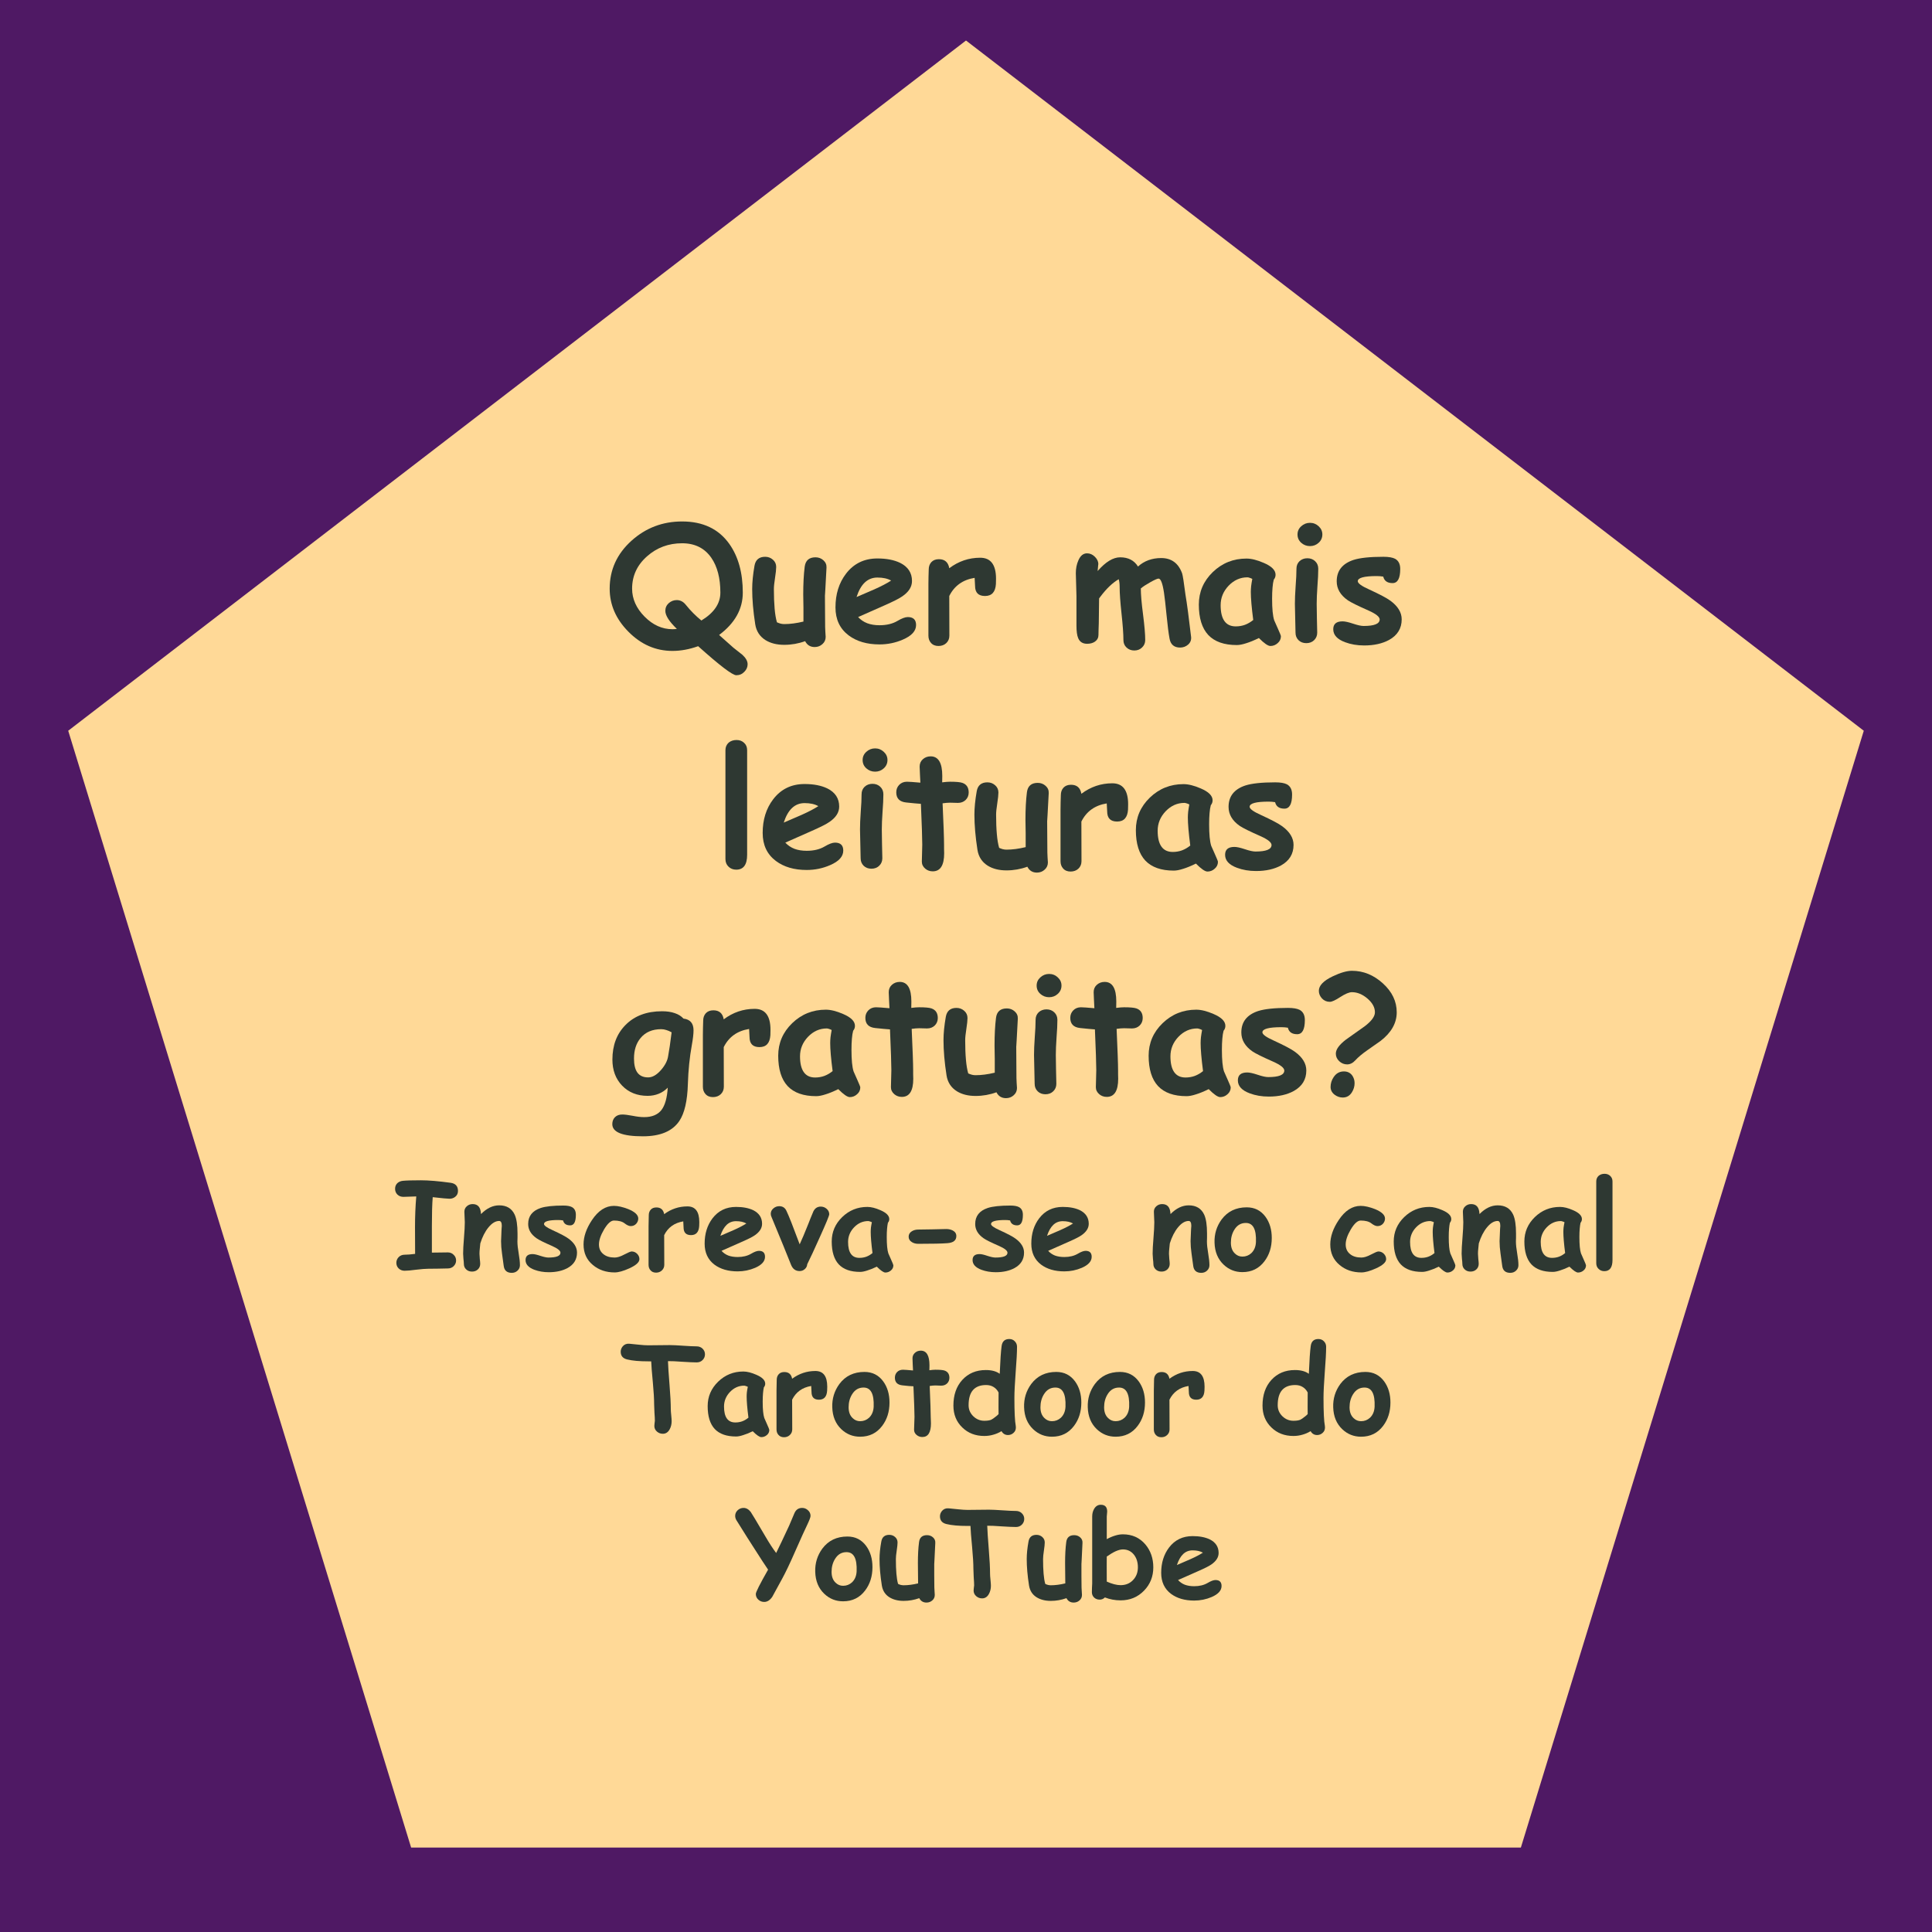 <svg xmlns="http://www.w3.org/2000/svg" xmlns:xlink="http://www.w3.org/1999/xlink" width="384" zoomAndPan="magnify" viewBox="0 0 288 288" height="384" preserveAspectRatio="xMidYMid meet" version="1.0"><defs><g/><clipPath id="ed6d3e1c6f"><path d="M 10.168 6.039 L 278 6.039 L 278 275.535 L 10.168 275.535 Z M 10.168 6.039 " clip-rule="nonzero"/></clipPath><clipPath id="40e88e7099"><path d="M 144 6.039 L 277.832 108.93 L 226.715 275.41 L 61.285 275.41 L 10.168 108.93 L 144 6.039 " clip-rule="nonzero"/></clipPath></defs><rect x="-28.8" width="345.6" fill="#ffffff" y="-28.8" height="345.6" fill-opacity="1"/><rect x="-28.8" width="345.6" fill="#ffffff" y="-28.8" height="345.6" fill-opacity="1"/><rect x="-28.8" width="345.6" fill="#4f1964" y="-28.8" height="345.6" fill-opacity="1"/><g clip-path="url(#ed6d3e1c6f)"><g clip-path="url(#40e88e7099)"><path fill="#ffd997" d="M 10.168 6.039 L 278.176 6.039 L 278.176 275.535 L 10.168 275.535 Z M 10.168 6.039 " fill-opacity="1" fill-rule="nonzero"/></g></g><g fill="#2e3832" fill-opacity="1"><g transform="translate(90.446, 95.515)"><g><path d="M 19.312 5.141 C 18.738 5.141 16.844 3.695 13.625 0.812 C 12.32 1.281 11.047 1.516 9.797 1.516 C 7.305 1.516 5.117 0.562 3.234 -1.344 C 1.367 -3.227 0.438 -5.367 0.438 -7.766 C 0.438 -10.578 1.523 -12.961 3.703 -14.922 C 5.828 -16.828 8.336 -17.781 11.234 -17.781 C 14.348 -17.781 16.695 -16.66 18.281 -14.422 C 19.613 -12.535 20.281 -10.117 20.281 -7.172 C 20.281 -4.723 19.102 -2.617 16.75 -0.859 C 17.219 -0.43 17.926 0.195 18.875 1.031 L 20.219 2.094 C 20.738 2.57 21 3.039 21 3.5 C 21 3.926 20.836 4.301 20.516 4.625 C 20.191 4.969 19.789 5.141 19.312 5.141 Z M 11.234 -14.531 C 9.211 -14.531 7.473 -13.883 6.016 -12.594 C 4.523 -11.281 3.781 -9.672 3.781 -7.766 C 3.781 -6.242 4.398 -4.852 5.641 -3.594 C 6.879 -2.344 8.266 -1.719 9.797 -1.719 C 10.004 -1.719 10.223 -1.734 10.453 -1.766 C 9.305 -2.867 8.734 -3.766 8.734 -4.453 C 8.734 -4.922 8.91 -5.312 9.266 -5.625 C 9.609 -5.914 10 -6.062 10.438 -6.062 C 10.969 -6.062 11.422 -5.82 11.797 -5.344 C 12.492 -4.477 13.266 -3.703 14.109 -3.016 C 15.992 -4.16 16.938 -5.547 16.938 -7.172 C 16.938 -9.328 16.488 -11.055 15.594 -12.359 C 14.594 -13.805 13.141 -14.531 11.234 -14.531 Z M 11.234 -14.531 "/></g></g></g><g fill="#2e3832" fill-opacity="1"><g transform="translate(111.503, 95.515)"><g><path d="M 11.469 -6.781 C 11.469 -6.258 11.473 -5.469 11.484 -4.406 C 11.492 -3.352 11.5 -2.566 11.5 -2.047 C 11.5 -1.879 11.508 -1.633 11.531 -1.312 C 11.562 -0.988 11.578 -0.742 11.578 -0.578 C 11.578 -0.141 11.414 0.219 11.094 0.5 C 10.781 0.789 10.395 0.938 9.938 0.938 C 9.289 0.938 8.816 0.645 8.516 0.062 C 7.516 0.426 6.477 0.609 5.406 0.609 C 4.301 0.609 3.367 0.375 2.609 -0.094 C 1.754 -0.633 1.242 -1.422 1.078 -2.453 C 0.773 -4.41 0.625 -6.16 0.625 -7.703 C 0.625 -8.711 0.738 -9.875 0.969 -11.188 C 1.125 -12.07 1.656 -12.516 2.562 -12.516 C 3.008 -12.516 3.395 -12.367 3.719 -12.078 C 4.039 -11.797 4.203 -11.438 4.203 -11 C 4.203 -10.656 4.145 -10.113 4.031 -9.375 C 3.914 -8.633 3.859 -8.078 3.859 -7.703 C 3.859 -6.598 3.895 -5.629 3.969 -4.797 C 4.039 -3.973 4.156 -3.289 4.312 -2.75 C 4.5 -2.664 4.688 -2.598 4.875 -2.547 C 5.062 -2.504 5.238 -2.484 5.406 -2.484 C 6.281 -2.484 7.234 -2.609 8.266 -2.859 C 8.266 -3.461 8.266 -4.148 8.266 -4.922 C 8.242 -5.836 8.234 -6.492 8.234 -6.891 C 8.234 -8.492 8.305 -9.879 8.453 -11.047 C 8.578 -11.973 9.113 -12.438 10.062 -12.438 C 10.52 -12.438 10.91 -12.289 11.234 -12 C 11.566 -11.707 11.723 -11.344 11.703 -10.906 C 11.547 -7.926 11.469 -6.551 11.469 -6.781 Z M 11.469 -6.781 "/></g></g></g><g fill="#2e3832" fill-opacity="1"><g transform="translate(123.996, 95.515)"><g><path d="M 7.109 0.547 C 5.242 0.547 3.711 0.098 2.516 -0.797 C 1.203 -1.785 0.547 -3.176 0.547 -4.969 C 0.547 -6.945 1.066 -8.617 2.109 -9.984 C 3.266 -11.504 4.828 -12.266 6.797 -12.266 C 8.148 -12.266 9.281 -12.047 10.188 -11.609 C 11.363 -11.023 11.953 -10.125 11.953 -8.906 C 11.953 -8.039 11.473 -7.281 10.516 -6.625 C 10.078 -6.312 9.195 -5.863 7.875 -5.281 L 3.922 -3.531 C 4.297 -3.125 4.75 -2.816 5.281 -2.609 C 5.812 -2.41 6.422 -2.312 7.109 -2.312 C 8.16 -2.312 9.051 -2.523 9.781 -2.953 C 10.426 -3.336 10.941 -3.531 11.328 -3.531 C 12.148 -3.531 12.562 -3.133 12.562 -2.344 C 12.562 -1.457 11.906 -0.734 10.594 -0.172 C 9.5 0.305 8.336 0.547 7.109 0.547 Z M 6.797 -9.422 C 6.066 -9.422 5.441 -9.176 4.922 -8.688 C 4.41 -8.207 4 -7.484 3.688 -6.516 C 4.57 -6.898 5.453 -7.281 6.328 -7.656 C 7.379 -8.125 8.219 -8.562 8.844 -8.969 C 8.32 -9.27 7.641 -9.422 6.797 -9.422 Z M 6.797 -9.422 "/></g></g></g><g fill="#2e3832" fill-opacity="1"><g transform="translate(137.428, 95.515)"><g><path d="M 11.031 -8.453 C 10.957 -7.266 10.414 -6.672 9.406 -6.672 C 8.414 -6.672 7.922 -7.176 7.922 -8.188 L 7.859 -9.375 C 6.098 -9.094 4.836 -8.191 4.078 -6.672 L 4.094 -0.766 C 4.094 -0.316 3.941 0.051 3.641 0.344 C 3.336 0.633 2.945 0.781 2.469 0.781 C 1.988 0.781 1.613 0.625 1.344 0.312 C 1.094 0.031 0.969 -0.328 0.969 -0.766 L 0.969 -8.453 C 0.969 -8.691 0.973 -9.051 0.984 -9.531 C 1.004 -10.008 1.016 -10.375 1.016 -10.625 C 1.016 -11.062 1.145 -11.426 1.406 -11.719 C 1.676 -12.008 2.051 -12.156 2.531 -12.156 C 3.406 -12.156 3.922 -11.707 4.078 -10.812 C 5.461 -11.852 7 -12.375 8.688 -12.375 C 10.258 -12.375 11.047 -11.332 11.047 -9.25 C 11.047 -8.844 11.039 -8.578 11.031 -8.453 Z M 11.031 -8.453 "/></g></g></g><g fill="#2e3832" fill-opacity="1"><g transform="translate(148.971, 95.515)"><g/></g></g><g fill="#2e3832" fill-opacity="1"><g transform="translate(159.388, 95.515)"><g><path d="M 4.234 -10.391 C 5.422 -11.754 6.539 -12.438 7.594 -12.438 C 8.801 -12.438 9.688 -11.977 10.25 -11.062 C 10.719 -11.488 11.242 -11.805 11.828 -12.016 C 12.41 -12.223 13.035 -12.328 13.703 -12.328 C 15.234 -12.328 16.273 -11.566 16.828 -10.047 C 16.93 -9.734 17.098 -8.672 17.328 -6.859 C 17.547 -5.598 17.828 -3.488 18.172 -0.531 C 18.203 -0.082 18.051 0.285 17.719 0.578 C 17.383 0.867 16.988 1.016 16.531 1.016 C 15.633 1.016 15.109 0.566 14.953 -0.328 C 14.805 -1.129 14.66 -2.27 14.516 -3.75 C 14.359 -5.352 14.227 -6.492 14.125 -7.172 C 13.914 -8.566 13.645 -9.266 13.312 -9.266 C 13.133 -9.266 12.723 -9.082 12.078 -8.719 C 11.441 -8.363 10.973 -8.055 10.672 -7.797 C 10.672 -6.91 10.781 -5.629 11 -3.953 C 11.219 -2.242 11.328 -0.961 11.328 -0.109 C 11.328 0.336 11.172 0.707 10.859 1 C 10.555 1.301 10.172 1.453 9.703 1.453 C 9.234 1.453 8.844 1.301 8.531 1 C 8.227 0.707 8.078 0.336 8.078 -0.109 C 8.078 -0.992 7.984 -2.301 7.797 -4.031 C 7.609 -5.77 7.516 -7.086 7.516 -7.984 C 7.516 -8.484 7.469 -8.879 7.375 -9.172 C 6.469 -8.648 5.555 -7.781 4.641 -6.562 C 4.609 -6.508 4.547 -6.426 4.453 -6.312 C 4.422 -4.727 4.406 -3.488 4.406 -2.594 C 4.406 -2.375 4.395 -2.078 4.375 -1.703 C 4.363 -1.336 4.359 -1.062 4.359 -0.875 C 4.359 -0.457 4.188 -0.125 3.844 0.125 C 3.531 0.344 3.141 0.453 2.672 0.453 C 2.004 0.453 1.555 0.164 1.328 -0.406 C 1.16 -0.801 1.078 -1.426 1.078 -2.281 L 1.078 -6.641 C 1.078 -7.035 1.062 -7.609 1.031 -8.359 C 1 -9.117 0.984 -9.691 0.984 -10.078 C 0.984 -10.773 1.109 -11.406 1.359 -11.969 C 1.66 -12.676 2.094 -13.031 2.656 -13.031 C 3.094 -13.031 3.484 -12.859 3.828 -12.516 C 4.172 -12.172 4.344 -11.797 4.344 -11.391 C 4.344 -11.555 4.305 -11.223 4.234 -10.391 Z M 4.234 -10.391 "/></g></g></g><g fill="#2e3832" fill-opacity="1"><g transform="translate(178.052, 95.515)"><g><path d="M 11.328 0.781 C 10.961 0.781 10.391 0.383 9.609 -0.406 C 8.891 -0.051 8.254 0.207 7.703 0.375 C 7.16 0.551 6.695 0.641 6.312 0.641 C 4.426 0.641 3.008 0.141 2.062 -0.859 C 1.125 -1.867 0.656 -3.379 0.656 -5.391 C 0.656 -7.273 1.348 -8.891 2.734 -10.234 C 4.129 -11.578 5.801 -12.25 7.75 -12.25 C 8.488 -12.25 9.348 -12.035 10.328 -11.609 C 11.504 -11.109 12.094 -10.52 12.094 -9.844 C 12.094 -9.562 12.004 -9.316 11.828 -9.109 C 11.742 -8.797 11.68 -8.398 11.641 -7.922 C 11.598 -7.453 11.578 -6.898 11.578 -6.266 C 11.578 -4.773 11.68 -3.703 11.891 -3.047 C 11.922 -2.973 12.102 -2.562 12.438 -1.812 C 12.738 -1.145 12.891 -0.766 12.891 -0.672 C 12.891 -0.254 12.727 0.086 12.406 0.359 C 12.094 0.641 11.734 0.781 11.328 0.781 Z M 8.406 -7.281 C 8.406 -7.531 8.422 -7.816 8.453 -8.141 C 8.492 -8.461 8.551 -8.82 8.625 -9.219 C 8.469 -9.301 8.328 -9.359 8.203 -9.391 C 8.086 -9.43 7.984 -9.453 7.891 -9.453 C 6.828 -9.453 5.895 -9.035 5.094 -8.203 C 4.301 -7.367 3.906 -6.398 3.906 -5.297 C 3.906 -4.254 4.094 -3.469 4.469 -2.938 C 4.844 -2.406 5.406 -2.141 6.156 -2.141 C 6.645 -2.141 7.102 -2.219 7.531 -2.375 C 7.969 -2.539 8.379 -2.781 8.766 -3.094 C 8.523 -4.957 8.406 -6.352 8.406 -7.281 Z M 8.406 -7.281 "/></g></g></g><g fill="#2e3832" fill-opacity="1"><g transform="translate(191.402, 95.515)"><g><path d="M 3.875 -14.109 C 3.375 -14.109 2.938 -14.273 2.562 -14.609 C 2.195 -14.941 2.016 -15.352 2.016 -15.844 C 2.016 -16.32 2.195 -16.727 2.562 -17.062 C 2.938 -17.406 3.375 -17.578 3.875 -17.578 C 4.375 -17.578 4.805 -17.406 5.172 -17.062 C 5.535 -16.727 5.719 -16.32 5.719 -15.844 C 5.719 -15.352 5.535 -14.941 5.172 -14.609 C 4.805 -14.273 4.375 -14.109 3.875 -14.109 Z M 4.875 -5.5 C 4.875 -5.051 4.883 -4.332 4.906 -3.344 C 4.938 -2.363 4.953 -1.648 4.953 -1.203 C 4.953 -0.754 4.797 -0.379 4.484 -0.078 C 4.18 0.211 3.797 0.359 3.328 0.359 C 2.859 0.359 2.473 0.211 2.172 -0.078 C 1.867 -0.379 1.719 -0.754 1.719 -1.203 C 1.719 -1.648 1.703 -2.363 1.672 -3.344 C 1.641 -4.332 1.625 -5.051 1.625 -5.5 C 1.625 -6.195 1.66 -7.066 1.734 -8.109 C 1.816 -9.16 1.859 -10.035 1.859 -10.734 C 1.859 -11.191 2.008 -11.566 2.312 -11.859 C 2.625 -12.148 3.016 -12.297 3.484 -12.297 C 3.953 -12.297 4.336 -12.148 4.641 -11.859 C 4.953 -11.566 5.109 -11.191 5.109 -10.734 C 5.109 -10.035 5.066 -9.16 4.984 -8.109 C 4.91 -7.066 4.875 -6.195 4.875 -5.5 Z M 4.875 -5.5 "/></g></g></g><g fill="#2e3832" fill-opacity="1"><g transform="translate(198.136, 95.515)"><g><path d="M 9.453 -8.594 C 8.68 -8.594 8.219 -8.914 8.062 -9.562 C 7.75 -9.613 7.426 -9.641 7.094 -9.641 C 5.207 -9.641 4.266 -9.383 4.266 -8.875 C 4.266 -8.562 4.832 -8.148 5.969 -7.641 C 7.52 -6.93 8.57 -6.375 9.125 -5.969 C 10.25 -5.145 10.812 -4.219 10.812 -3.188 C 10.812 -1.844 10.188 -0.82 8.938 -0.125 C 7.926 0.426 6.688 0.703 5.219 0.703 C 4.176 0.703 3.227 0.539 2.375 0.219 C 1.195 -0.219 0.609 -0.863 0.609 -1.719 C 0.609 -2.5 1.07 -2.891 2 -2.891 C 2.363 -2.891 2.883 -2.773 3.562 -2.547 C 4.25 -2.316 4.773 -2.203 5.141 -2.203 C 6.723 -2.203 7.52 -2.523 7.531 -3.172 C 7.531 -3.566 6.977 -4.008 5.875 -4.5 C 4.27 -5.207 3.238 -5.719 2.781 -6.031 C 1.676 -6.801 1.125 -7.742 1.125 -8.859 C 1.125 -10.43 1.957 -11.492 3.625 -12.047 C 4.602 -12.359 6.086 -12.516 8.078 -12.516 C 8.867 -12.516 9.453 -12.414 9.828 -12.219 C 10.336 -11.938 10.594 -11.43 10.594 -10.703 C 10.594 -9.297 10.211 -8.594 9.453 -8.594 Z M 9.453 -8.594 "/></g></g></g><g fill="#2e3832" fill-opacity="1"><g transform="translate(106.562, 129.139)"><g><path d="M 4.812 -1.719 C 4.812 -0.238 4.27 0.5 3.188 0.5 C 2.719 0.5 2.332 0.348 2.031 0.047 C 1.727 -0.242 1.578 -0.625 1.578 -1.094 L 1.578 -17.312 C 1.578 -17.77 1.738 -18.145 2.062 -18.438 C 2.375 -18.695 2.766 -18.828 3.234 -18.828 C 3.691 -18.828 4.066 -18.688 4.359 -18.406 C 4.66 -18.133 4.812 -17.77 4.812 -17.312 Z M 4.812 -1.719 "/></g></g></g><g fill="#2e3832" fill-opacity="1"><g transform="translate(113.143, 129.139)"><g><path d="M 7.109 0.547 C 5.242 0.547 3.711 0.098 2.516 -0.797 C 1.203 -1.785 0.547 -3.176 0.547 -4.969 C 0.547 -6.945 1.066 -8.617 2.109 -9.984 C 3.266 -11.504 4.828 -12.266 6.797 -12.266 C 8.148 -12.266 9.281 -12.047 10.188 -11.609 C 11.363 -11.023 11.953 -10.125 11.953 -8.906 C 11.953 -8.039 11.473 -7.281 10.516 -6.625 C 10.078 -6.312 9.195 -5.863 7.875 -5.281 L 3.922 -3.531 C 4.297 -3.125 4.75 -2.816 5.281 -2.609 C 5.812 -2.41 6.422 -2.312 7.109 -2.312 C 8.16 -2.312 9.051 -2.523 9.781 -2.953 C 10.426 -3.336 10.941 -3.531 11.328 -3.531 C 12.148 -3.531 12.562 -3.133 12.562 -2.344 C 12.562 -1.457 11.906 -0.734 10.594 -0.172 C 9.5 0.305 8.336 0.547 7.109 0.547 Z M 6.797 -9.422 C 6.066 -9.422 5.441 -9.176 4.922 -8.688 C 4.41 -8.207 4 -7.484 3.688 -6.516 C 4.57 -6.898 5.453 -7.281 6.328 -7.656 C 7.379 -8.125 8.219 -8.562 8.844 -8.969 C 8.32 -9.27 7.641 -9.422 6.797 -9.422 Z M 6.797 -9.422 "/></g></g></g><g fill="#2e3832" fill-opacity="1"><g transform="translate(126.575, 129.139)"><g><path d="M 3.875 -14.109 C 3.375 -14.109 2.938 -14.273 2.562 -14.609 C 2.195 -14.941 2.016 -15.352 2.016 -15.844 C 2.016 -16.32 2.195 -16.727 2.562 -17.062 C 2.938 -17.406 3.375 -17.578 3.875 -17.578 C 4.375 -17.578 4.805 -17.406 5.172 -17.062 C 5.535 -16.727 5.719 -16.32 5.719 -15.844 C 5.719 -15.352 5.535 -14.941 5.172 -14.609 C 4.805 -14.273 4.375 -14.109 3.875 -14.109 Z M 4.875 -5.5 C 4.875 -5.051 4.883 -4.332 4.906 -3.344 C 4.938 -2.363 4.953 -1.648 4.953 -1.203 C 4.953 -0.754 4.797 -0.379 4.484 -0.078 C 4.18 0.211 3.797 0.359 3.328 0.359 C 2.859 0.359 2.473 0.211 2.172 -0.078 C 1.867 -0.379 1.719 -0.754 1.719 -1.203 C 1.719 -1.648 1.703 -2.363 1.672 -3.344 C 1.641 -4.332 1.625 -5.051 1.625 -5.5 C 1.625 -6.195 1.66 -7.066 1.734 -8.109 C 1.816 -9.16 1.859 -10.035 1.859 -10.734 C 1.859 -11.191 2.008 -11.566 2.312 -11.859 C 2.625 -12.148 3.016 -12.297 3.484 -12.297 C 3.953 -12.297 4.336 -12.148 4.641 -11.859 C 4.953 -11.566 5.109 -11.191 5.109 -10.734 C 5.109 -10.035 5.066 -9.16 4.984 -8.109 C 4.91 -7.066 4.875 -6.195 4.875 -5.5 Z M 4.875 -5.5 "/></g></g></g><g fill="#2e3832" fill-opacity="1"><g transform="translate(133.308, 129.139)"><g><path d="M 9.484 -9.453 C 9.316 -9.453 9.117 -9.457 8.891 -9.469 C 8.672 -9.477 8.477 -9.484 8.312 -9.484 C 8 -9.484 7.629 -9.453 7.203 -9.391 C 7.348 -6.223 7.422 -4.156 7.422 -3.188 C 7.422 -3.094 7.422 -2.906 7.422 -2.625 C 7.43 -2.344 7.438 -2.117 7.438 -1.953 C 7.438 -0.148 6.867 0.75 5.734 0.75 C 5.305 0.75 4.938 0.617 4.625 0.359 C 4.281 0.066 4.109 -0.285 4.109 -0.703 C 4.109 -0.984 4.117 -1.406 4.141 -1.969 C 4.16 -2.531 4.172 -2.953 4.172 -3.234 C 4.172 -4.18 4.102 -6.207 3.969 -9.312 C 3.477 -9.344 2.742 -9.41 1.766 -9.516 C 0.785 -9.617 0.297 -10.125 0.297 -11.031 C 0.297 -11.469 0.441 -11.836 0.734 -12.141 C 1.035 -12.453 1.422 -12.609 1.891 -12.609 C 2.18 -12.609 2.848 -12.562 3.891 -12.469 C 3.879 -12.719 3.859 -13.129 3.828 -13.703 C 3.797 -14.203 3.781 -14.586 3.781 -14.859 C 3.781 -15.305 3.938 -15.672 4.25 -15.953 C 4.57 -16.242 4.961 -16.391 5.422 -16.391 C 6.578 -16.391 7.156 -15.414 7.156 -13.469 L 7.141 -12.516 C 7.617 -12.578 8.008 -12.609 8.312 -12.609 C 9.219 -12.609 9.832 -12.551 10.156 -12.438 C 10.781 -12.219 11.094 -11.738 11.094 -11 C 11.094 -10.562 10.941 -10.191 10.641 -9.891 C 10.336 -9.598 9.953 -9.453 9.484 -9.453 Z M 9.484 -9.453 "/></g></g></g><g fill="#2e3832" fill-opacity="1"><g transform="translate(144.629, 129.139)"><g><path d="M 11.469 -6.781 C 11.469 -6.258 11.473 -5.469 11.484 -4.406 C 11.492 -3.352 11.5 -2.566 11.5 -2.047 C 11.5 -1.879 11.508 -1.633 11.531 -1.312 C 11.562 -0.988 11.578 -0.742 11.578 -0.578 C 11.578 -0.141 11.414 0.219 11.094 0.5 C 10.781 0.789 10.395 0.938 9.938 0.938 C 9.289 0.938 8.816 0.645 8.516 0.062 C 7.516 0.426 6.477 0.609 5.406 0.609 C 4.301 0.609 3.367 0.375 2.609 -0.094 C 1.754 -0.633 1.242 -1.422 1.078 -2.453 C 0.773 -4.41 0.625 -6.16 0.625 -7.703 C 0.625 -8.711 0.738 -9.875 0.969 -11.188 C 1.125 -12.07 1.656 -12.516 2.562 -12.516 C 3.008 -12.516 3.395 -12.367 3.719 -12.078 C 4.039 -11.797 4.203 -11.438 4.203 -11 C 4.203 -10.656 4.145 -10.113 4.031 -9.375 C 3.914 -8.633 3.859 -8.078 3.859 -7.703 C 3.859 -6.598 3.895 -5.629 3.969 -4.797 C 4.039 -3.973 4.156 -3.289 4.312 -2.75 C 4.5 -2.664 4.688 -2.598 4.875 -2.547 C 5.062 -2.504 5.238 -2.484 5.406 -2.484 C 6.281 -2.484 7.234 -2.609 8.266 -2.859 C 8.266 -3.461 8.266 -4.148 8.266 -4.922 C 8.242 -5.836 8.234 -6.492 8.234 -6.891 C 8.234 -8.492 8.305 -9.879 8.453 -11.047 C 8.578 -11.973 9.113 -12.438 10.062 -12.438 C 10.52 -12.438 10.91 -12.289 11.234 -12 C 11.566 -11.707 11.723 -11.344 11.703 -10.906 C 11.547 -7.926 11.469 -6.551 11.469 -6.781 Z M 11.469 -6.781 "/></g></g></g><g fill="#2e3832" fill-opacity="1"><g transform="translate(157.122, 129.139)"><g><path d="M 11.031 -8.453 C 10.957 -7.266 10.414 -6.672 9.406 -6.672 C 8.414 -6.672 7.922 -7.176 7.922 -8.188 L 7.859 -9.375 C 6.098 -9.094 4.836 -8.191 4.078 -6.672 L 4.094 -0.766 C 4.094 -0.316 3.941 0.051 3.641 0.344 C 3.336 0.633 2.945 0.781 2.469 0.781 C 1.988 0.781 1.613 0.625 1.344 0.312 C 1.094 0.031 0.969 -0.328 0.969 -0.766 L 0.969 -8.453 C 0.969 -8.691 0.973 -9.051 0.984 -9.531 C 1.004 -10.008 1.016 -10.375 1.016 -10.625 C 1.016 -11.062 1.145 -11.426 1.406 -11.719 C 1.676 -12.008 2.051 -12.156 2.531 -12.156 C 3.406 -12.156 3.922 -11.707 4.078 -10.812 C 5.461 -11.852 7 -12.375 8.688 -12.375 C 10.258 -12.375 11.047 -11.332 11.047 -9.25 C 11.047 -8.844 11.039 -8.578 11.031 -8.453 Z M 11.031 -8.453 "/></g></g></g><g fill="#2e3832" fill-opacity="1"><g transform="translate(168.665, 129.139)"><g><path d="M 11.328 0.781 C 10.961 0.781 10.391 0.383 9.609 -0.406 C 8.891 -0.051 8.254 0.207 7.703 0.375 C 7.16 0.551 6.695 0.641 6.312 0.641 C 4.426 0.641 3.008 0.141 2.062 -0.859 C 1.125 -1.867 0.656 -3.379 0.656 -5.391 C 0.656 -7.273 1.348 -8.891 2.734 -10.234 C 4.129 -11.578 5.801 -12.25 7.75 -12.25 C 8.488 -12.25 9.348 -12.035 10.328 -11.609 C 11.504 -11.109 12.094 -10.52 12.094 -9.844 C 12.094 -9.562 12.004 -9.316 11.828 -9.109 C 11.742 -8.797 11.68 -8.398 11.641 -7.922 C 11.598 -7.453 11.578 -6.898 11.578 -6.266 C 11.578 -4.773 11.68 -3.703 11.891 -3.047 C 11.922 -2.973 12.102 -2.562 12.438 -1.812 C 12.738 -1.145 12.891 -0.766 12.891 -0.672 C 12.891 -0.254 12.727 0.086 12.406 0.359 C 12.094 0.641 11.734 0.781 11.328 0.781 Z M 8.406 -7.281 C 8.406 -7.531 8.422 -7.816 8.453 -8.141 C 8.492 -8.461 8.551 -8.82 8.625 -9.219 C 8.469 -9.301 8.328 -9.359 8.203 -9.391 C 8.086 -9.43 7.984 -9.453 7.891 -9.453 C 6.828 -9.453 5.895 -9.035 5.094 -8.203 C 4.301 -7.367 3.906 -6.398 3.906 -5.297 C 3.906 -4.254 4.094 -3.469 4.469 -2.938 C 4.844 -2.406 5.406 -2.141 6.156 -2.141 C 6.645 -2.141 7.102 -2.219 7.531 -2.375 C 7.969 -2.539 8.379 -2.781 8.766 -3.094 C 8.523 -4.957 8.406 -6.352 8.406 -7.281 Z M 8.406 -7.281 "/></g></g></g><g fill="#2e3832" fill-opacity="1"><g transform="translate(182.015, 129.139)"><g><path d="M 9.453 -8.594 C 8.68 -8.594 8.219 -8.914 8.062 -9.562 C 7.75 -9.613 7.426 -9.641 7.094 -9.641 C 5.207 -9.641 4.266 -9.383 4.266 -8.875 C 4.266 -8.562 4.832 -8.148 5.969 -7.641 C 7.52 -6.93 8.57 -6.375 9.125 -5.969 C 10.25 -5.145 10.812 -4.219 10.812 -3.188 C 10.812 -1.844 10.188 -0.82 8.938 -0.125 C 7.926 0.426 6.688 0.703 5.219 0.703 C 4.176 0.703 3.227 0.539 2.375 0.219 C 1.195 -0.219 0.609 -0.863 0.609 -1.719 C 0.609 -2.5 1.07 -2.891 2 -2.891 C 2.363 -2.891 2.883 -2.773 3.562 -2.547 C 4.25 -2.316 4.773 -2.203 5.141 -2.203 C 6.723 -2.203 7.52 -2.523 7.531 -3.172 C 7.531 -3.566 6.977 -4.008 5.875 -4.5 C 4.27 -5.207 3.238 -5.719 2.781 -6.031 C 1.676 -6.801 1.125 -7.742 1.125 -8.859 C 1.125 -10.43 1.957 -11.492 3.625 -12.047 C 4.602 -12.359 6.086 -12.516 8.078 -12.516 C 8.867 -12.516 9.453 -12.414 9.828 -12.219 C 10.336 -11.938 10.594 -11.43 10.594 -10.703 C 10.594 -9.297 10.211 -8.594 9.453 -8.594 Z M 9.453 -8.594 "/></g></g></g><g fill="#2e3832" fill-opacity="1"><g transform="translate(91.056, 162.762)"><g><path d="M 12.078 -7 C 11.742 -5.156 11.547 -3.211 11.484 -1.172 C 11.41 1.348 10.988 3.18 10.219 4.328 C 9.195 5.859 7.383 6.625 4.781 6.625 C 1.738 6.625 0.219 6.02 0.219 4.812 C 0.219 4.383 0.352 4.035 0.625 3.766 C 0.895 3.504 1.254 3.375 1.703 3.375 C 2.055 3.375 2.562 3.438 3.219 3.562 C 3.875 3.695 4.457 3.766 4.969 3.766 C 6.133 3.766 6.992 3.41 7.547 2.703 C 8.078 2.004 8.391 0.895 8.484 -0.625 C 8.086 -0.219 7.641 0.082 7.141 0.281 C 6.641 0.488 6.086 0.594 5.484 0.594 C 3.93 0.594 2.664 0.086 1.688 -0.922 C 0.719 -1.93 0.234 -3.227 0.234 -4.812 C 0.234 -6.938 0.883 -8.656 2.188 -9.969 C 3.531 -11.332 5.348 -12.016 7.641 -12.016 C 8.367 -12.016 9 -11.922 9.531 -11.734 C 10.07 -11.555 10.504 -11.285 10.828 -10.922 C 11.828 -10.805 12.328 -10.223 12.328 -9.172 C 12.328 -8.641 12.242 -7.914 12.078 -7 Z M 7.516 -9.344 C 6.191 -9.344 5.164 -8.906 4.438 -8.031 C 3.781 -7.25 3.453 -6.227 3.453 -4.969 C 3.453 -4.031 3.625 -3.328 3.969 -2.859 C 4.32 -2.391 4.852 -2.156 5.562 -2.156 C 6.207 -2.156 6.852 -2.531 7.5 -3.281 C 8.102 -3.977 8.453 -4.672 8.547 -5.359 C 8.691 -6.109 8.863 -7.281 9.062 -8.875 C 8.789 -9.031 8.523 -9.145 8.266 -9.219 C 8.016 -9.301 7.766 -9.344 7.516 -9.344 Z M 7.516 -9.344 "/></g></g></g><g fill="#2e3832" fill-opacity="1"><g transform="translate(103.808, 162.762)"><g><path d="M 11.031 -8.453 C 10.957 -7.266 10.414 -6.672 9.406 -6.672 C 8.414 -6.672 7.922 -7.176 7.922 -8.188 L 7.859 -9.375 C 6.098 -9.094 4.836 -8.191 4.078 -6.672 L 4.094 -0.766 C 4.094 -0.316 3.941 0.051 3.641 0.344 C 3.336 0.633 2.945 0.781 2.469 0.781 C 1.988 0.781 1.613 0.625 1.344 0.312 C 1.094 0.031 0.969 -0.328 0.969 -0.766 L 0.969 -8.453 C 0.969 -8.691 0.973 -9.051 0.984 -9.531 C 1.004 -10.008 1.016 -10.375 1.016 -10.625 C 1.016 -11.062 1.145 -11.426 1.406 -11.719 C 1.676 -12.008 2.051 -12.156 2.531 -12.156 C 3.406 -12.156 3.922 -11.707 4.078 -10.812 C 5.461 -11.852 7 -12.375 8.688 -12.375 C 10.258 -12.375 11.047 -11.332 11.047 -9.25 C 11.047 -8.844 11.039 -8.578 11.031 -8.453 Z M 11.031 -8.453 "/></g></g></g><g fill="#2e3832" fill-opacity="1"><g transform="translate(115.351, 162.762)"><g><path d="M 11.328 0.781 C 10.961 0.781 10.391 0.383 9.609 -0.406 C 8.891 -0.051 8.254 0.207 7.703 0.375 C 7.16 0.551 6.695 0.641 6.312 0.641 C 4.426 0.641 3.008 0.141 2.062 -0.859 C 1.125 -1.867 0.656 -3.379 0.656 -5.391 C 0.656 -7.273 1.348 -8.891 2.734 -10.234 C 4.129 -11.578 5.801 -12.25 7.75 -12.25 C 8.488 -12.25 9.348 -12.035 10.328 -11.609 C 11.504 -11.109 12.094 -10.52 12.094 -9.844 C 12.094 -9.562 12.004 -9.316 11.828 -9.109 C 11.742 -8.797 11.68 -8.398 11.641 -7.922 C 11.598 -7.453 11.578 -6.898 11.578 -6.266 C 11.578 -4.773 11.68 -3.703 11.891 -3.047 C 11.922 -2.973 12.102 -2.562 12.438 -1.812 C 12.738 -1.145 12.891 -0.766 12.891 -0.672 C 12.891 -0.254 12.727 0.086 12.406 0.359 C 12.094 0.641 11.734 0.781 11.328 0.781 Z M 8.406 -7.281 C 8.406 -7.531 8.422 -7.816 8.453 -8.141 C 8.492 -8.461 8.551 -8.82 8.625 -9.219 C 8.469 -9.301 8.328 -9.359 8.203 -9.391 C 8.086 -9.43 7.984 -9.453 7.891 -9.453 C 6.828 -9.453 5.895 -9.035 5.094 -8.203 C 4.301 -7.367 3.906 -6.398 3.906 -5.297 C 3.906 -4.254 4.094 -3.469 4.469 -2.938 C 4.844 -2.406 5.406 -2.141 6.156 -2.141 C 6.645 -2.141 7.102 -2.219 7.531 -2.375 C 7.969 -2.539 8.379 -2.781 8.766 -3.094 C 8.523 -4.957 8.406 -6.352 8.406 -7.281 Z M 8.406 -7.281 "/></g></g></g><g fill="#2e3832" fill-opacity="1"><g transform="translate(128.701, 162.762)"><g><path d="M 9.484 -9.453 C 9.316 -9.453 9.117 -9.457 8.891 -9.469 C 8.672 -9.477 8.477 -9.484 8.312 -9.484 C 8 -9.484 7.629 -9.453 7.203 -9.391 C 7.348 -6.223 7.422 -4.156 7.422 -3.188 C 7.422 -3.094 7.422 -2.906 7.422 -2.625 C 7.43 -2.344 7.438 -2.117 7.438 -1.953 C 7.438 -0.148 6.867 0.75 5.734 0.75 C 5.305 0.75 4.938 0.617 4.625 0.359 C 4.281 0.066 4.109 -0.285 4.109 -0.703 C 4.109 -0.984 4.117 -1.406 4.141 -1.969 C 4.16 -2.531 4.172 -2.953 4.172 -3.234 C 4.172 -4.18 4.102 -6.207 3.969 -9.312 C 3.477 -9.344 2.742 -9.41 1.766 -9.516 C 0.785 -9.617 0.297 -10.125 0.297 -11.031 C 0.297 -11.469 0.441 -11.836 0.734 -12.141 C 1.035 -12.453 1.422 -12.609 1.891 -12.609 C 2.18 -12.609 2.848 -12.562 3.891 -12.469 C 3.879 -12.719 3.859 -13.129 3.828 -13.703 C 3.797 -14.203 3.781 -14.586 3.781 -14.859 C 3.781 -15.305 3.938 -15.672 4.25 -15.953 C 4.57 -16.242 4.961 -16.391 5.422 -16.391 C 6.578 -16.391 7.156 -15.414 7.156 -13.469 L 7.141 -12.516 C 7.617 -12.578 8.008 -12.609 8.312 -12.609 C 9.219 -12.609 9.832 -12.551 10.156 -12.438 C 10.781 -12.219 11.094 -11.738 11.094 -11 C 11.094 -10.562 10.941 -10.191 10.641 -9.891 C 10.336 -9.598 9.953 -9.453 9.484 -9.453 Z M 9.484 -9.453 "/></g></g></g><g fill="#2e3832" fill-opacity="1"><g transform="translate(140.021, 162.762)"><g><path d="M 11.469 -6.781 C 11.469 -6.258 11.473 -5.469 11.484 -4.406 C 11.492 -3.352 11.5 -2.566 11.5 -2.047 C 11.5 -1.879 11.508 -1.633 11.531 -1.312 C 11.562 -0.988 11.578 -0.742 11.578 -0.578 C 11.578 -0.141 11.414 0.219 11.094 0.5 C 10.781 0.789 10.395 0.938 9.938 0.938 C 9.289 0.938 8.816 0.645 8.516 0.062 C 7.516 0.426 6.477 0.609 5.406 0.609 C 4.301 0.609 3.367 0.375 2.609 -0.094 C 1.754 -0.633 1.242 -1.422 1.078 -2.453 C 0.773 -4.41 0.625 -6.16 0.625 -7.703 C 0.625 -8.711 0.738 -9.875 0.969 -11.188 C 1.125 -12.07 1.656 -12.516 2.562 -12.516 C 3.008 -12.516 3.395 -12.367 3.719 -12.078 C 4.039 -11.797 4.203 -11.438 4.203 -11 C 4.203 -10.656 4.145 -10.113 4.031 -9.375 C 3.914 -8.633 3.859 -8.078 3.859 -7.703 C 3.859 -6.598 3.895 -5.629 3.969 -4.797 C 4.039 -3.973 4.156 -3.289 4.312 -2.75 C 4.5 -2.664 4.688 -2.598 4.875 -2.547 C 5.062 -2.504 5.238 -2.484 5.406 -2.484 C 6.281 -2.484 7.234 -2.609 8.266 -2.859 C 8.266 -3.461 8.266 -4.148 8.266 -4.922 C 8.242 -5.836 8.234 -6.492 8.234 -6.891 C 8.234 -8.492 8.305 -9.879 8.453 -11.047 C 8.578 -11.973 9.113 -12.438 10.062 -12.438 C 10.52 -12.438 10.91 -12.289 11.234 -12 C 11.566 -11.707 11.723 -11.344 11.703 -10.906 C 11.547 -7.926 11.469 -6.551 11.469 -6.781 Z M 11.469 -6.781 "/></g></g></g><g fill="#2e3832" fill-opacity="1"><g transform="translate(152.515, 162.762)"><g><path d="M 3.875 -14.109 C 3.375 -14.109 2.938 -14.273 2.562 -14.609 C 2.195 -14.941 2.016 -15.352 2.016 -15.844 C 2.016 -16.32 2.195 -16.727 2.562 -17.062 C 2.938 -17.406 3.375 -17.578 3.875 -17.578 C 4.375 -17.578 4.805 -17.406 5.172 -17.062 C 5.535 -16.727 5.719 -16.32 5.719 -15.844 C 5.719 -15.352 5.535 -14.941 5.172 -14.609 C 4.805 -14.273 4.375 -14.109 3.875 -14.109 Z M 4.875 -5.5 C 4.875 -5.051 4.883 -4.332 4.906 -3.344 C 4.938 -2.363 4.953 -1.648 4.953 -1.203 C 4.953 -0.754 4.797 -0.379 4.484 -0.078 C 4.18 0.211 3.797 0.359 3.328 0.359 C 2.859 0.359 2.473 0.211 2.172 -0.078 C 1.867 -0.379 1.719 -0.754 1.719 -1.203 C 1.719 -1.648 1.703 -2.363 1.672 -3.344 C 1.641 -4.332 1.625 -5.051 1.625 -5.5 C 1.625 -6.195 1.66 -7.066 1.734 -8.109 C 1.816 -9.16 1.859 -10.035 1.859 -10.734 C 1.859 -11.191 2.008 -11.566 2.312 -11.859 C 2.625 -12.148 3.016 -12.297 3.484 -12.297 C 3.953 -12.297 4.336 -12.148 4.641 -11.859 C 4.953 -11.566 5.109 -11.191 5.109 -10.734 C 5.109 -10.035 5.066 -9.16 4.984 -8.109 C 4.91 -7.066 4.875 -6.195 4.875 -5.5 Z M 4.875 -5.5 "/></g></g></g><g fill="#2e3832" fill-opacity="1"><g transform="translate(159.248, 162.762)"><g><path d="M 9.484 -9.453 C 9.316 -9.453 9.117 -9.457 8.891 -9.469 C 8.672 -9.477 8.477 -9.484 8.312 -9.484 C 8 -9.484 7.629 -9.453 7.203 -9.391 C 7.348 -6.223 7.422 -4.156 7.422 -3.188 C 7.422 -3.094 7.422 -2.906 7.422 -2.625 C 7.43 -2.344 7.438 -2.117 7.438 -1.953 C 7.438 -0.148 6.867 0.75 5.734 0.75 C 5.305 0.75 4.938 0.617 4.625 0.359 C 4.281 0.066 4.109 -0.285 4.109 -0.703 C 4.109 -0.984 4.117 -1.406 4.141 -1.969 C 4.16 -2.531 4.172 -2.953 4.172 -3.234 C 4.172 -4.18 4.102 -6.207 3.969 -9.312 C 3.477 -9.344 2.742 -9.41 1.766 -9.516 C 0.785 -9.617 0.297 -10.125 0.297 -11.031 C 0.297 -11.469 0.441 -11.836 0.734 -12.141 C 1.035 -12.453 1.422 -12.609 1.891 -12.609 C 2.18 -12.609 2.848 -12.562 3.891 -12.469 C 3.879 -12.719 3.859 -13.129 3.828 -13.703 C 3.797 -14.203 3.781 -14.586 3.781 -14.859 C 3.781 -15.305 3.938 -15.672 4.25 -15.953 C 4.57 -16.242 4.961 -16.391 5.422 -16.391 C 6.578 -16.391 7.156 -15.414 7.156 -13.469 L 7.141 -12.516 C 7.617 -12.578 8.008 -12.609 8.312 -12.609 C 9.219 -12.609 9.832 -12.551 10.156 -12.438 C 10.781 -12.219 11.094 -11.738 11.094 -11 C 11.094 -10.562 10.941 -10.191 10.641 -9.891 C 10.336 -9.598 9.953 -9.453 9.484 -9.453 Z M 9.484 -9.453 "/></g></g></g><g fill="#2e3832" fill-opacity="1"><g transform="translate(170.569, 162.762)"><g><path d="M 11.328 0.781 C 10.961 0.781 10.391 0.383 9.609 -0.406 C 8.891 -0.051 8.254 0.207 7.703 0.375 C 7.16 0.551 6.695 0.641 6.312 0.641 C 4.426 0.641 3.008 0.141 2.062 -0.859 C 1.125 -1.867 0.656 -3.379 0.656 -5.391 C 0.656 -7.273 1.348 -8.891 2.734 -10.234 C 4.129 -11.578 5.801 -12.25 7.75 -12.25 C 8.488 -12.25 9.348 -12.035 10.328 -11.609 C 11.504 -11.109 12.094 -10.52 12.094 -9.844 C 12.094 -9.562 12.004 -9.316 11.828 -9.109 C 11.742 -8.797 11.68 -8.398 11.641 -7.922 C 11.598 -7.453 11.578 -6.898 11.578 -6.266 C 11.578 -4.773 11.68 -3.703 11.891 -3.047 C 11.922 -2.973 12.102 -2.562 12.438 -1.812 C 12.738 -1.145 12.891 -0.766 12.891 -0.672 C 12.891 -0.254 12.727 0.086 12.406 0.359 C 12.094 0.641 11.734 0.781 11.328 0.781 Z M 8.406 -7.281 C 8.406 -7.531 8.422 -7.816 8.453 -8.141 C 8.492 -8.461 8.551 -8.82 8.625 -9.219 C 8.469 -9.301 8.328 -9.359 8.203 -9.391 C 8.086 -9.43 7.984 -9.453 7.891 -9.453 C 6.828 -9.453 5.895 -9.035 5.094 -8.203 C 4.301 -7.367 3.906 -6.398 3.906 -5.297 C 3.906 -4.254 4.094 -3.469 4.469 -2.938 C 4.844 -2.406 5.406 -2.141 6.156 -2.141 C 6.645 -2.141 7.102 -2.219 7.531 -2.375 C 7.969 -2.539 8.379 -2.781 8.766 -3.094 C 8.523 -4.957 8.406 -6.352 8.406 -7.281 Z M 8.406 -7.281 "/></g></g></g><g fill="#2e3832" fill-opacity="1"><g transform="translate(183.918, 162.762)"><g><path d="M 9.453 -8.594 C 8.68 -8.594 8.219 -8.914 8.062 -9.562 C 7.75 -9.613 7.426 -9.641 7.094 -9.641 C 5.207 -9.641 4.266 -9.383 4.266 -8.875 C 4.266 -8.562 4.832 -8.148 5.969 -7.641 C 7.52 -6.93 8.57 -6.375 9.125 -5.969 C 10.25 -5.145 10.812 -4.219 10.812 -3.188 C 10.812 -1.844 10.188 -0.82 8.938 -0.125 C 7.926 0.426 6.688 0.703 5.219 0.703 C 4.176 0.703 3.227 0.539 2.375 0.219 C 1.195 -0.219 0.609 -0.863 0.609 -1.719 C 0.609 -2.5 1.07 -2.891 2 -2.891 C 2.363 -2.891 2.883 -2.773 3.562 -2.547 C 4.25 -2.316 4.773 -2.203 5.141 -2.203 C 6.723 -2.203 7.52 -2.523 7.531 -3.172 C 7.531 -3.566 6.977 -4.008 5.875 -4.5 C 4.27 -5.207 3.238 -5.719 2.781 -6.031 C 1.676 -6.801 1.125 -7.742 1.125 -8.859 C 1.125 -10.43 1.957 -11.492 3.625 -12.047 C 4.602 -12.359 6.086 -12.516 8.078 -12.516 C 8.867 -12.516 9.453 -12.414 9.828 -12.219 C 10.336 -11.938 10.594 -11.43 10.594 -10.703 C 10.594 -9.297 10.211 -8.594 9.453 -8.594 Z M 9.453 -8.594 "/></g></g></g><g fill="#2e3832" fill-opacity="1"><g transform="translate(195.614, 162.762)"><g><path d="M 10.188 -7.594 C 10.133 -7.551 9.488 -7.098 8.25 -6.234 C 7.457 -5.68 6.852 -5.176 6.438 -4.719 C 6.062 -4.301 5.648 -4.094 5.203 -4.094 C 4.754 -4.094 4.359 -4.254 4.016 -4.578 C 3.68 -4.898 3.516 -5.273 3.516 -5.703 C 3.516 -6.328 4.02 -7.023 5.031 -7.797 C 5.969 -8.453 6.898 -9.113 7.828 -9.781 C 8.836 -10.551 9.344 -11.242 9.344 -11.859 C 9.344 -12.586 8.973 -13.27 8.234 -13.906 C 7.492 -14.539 6.723 -14.859 5.922 -14.859 C 5.504 -14.859 4.926 -14.617 4.188 -14.141 C 3.457 -13.66 2.938 -13.422 2.625 -13.422 C 2.164 -13.422 1.773 -13.586 1.453 -13.922 C 1.141 -14.266 0.984 -14.645 0.984 -15.062 C 0.984 -15.844 1.672 -16.562 3.047 -17.219 C 4.203 -17.77 5.16 -18.047 5.922 -18.047 C 7.617 -18.047 9.156 -17.422 10.531 -16.172 C 11.906 -14.922 12.594 -13.484 12.594 -11.859 C 12.594 -10.254 11.789 -8.832 10.188 -7.594 Z M 4.547 0.844 C 4.109 0.844 3.703 0.703 3.328 0.422 C 2.93 0.109 2.734 -0.273 2.734 -0.734 C 2.734 -1.266 2.891 -1.758 3.203 -2.219 C 3.578 -2.77 4.082 -3.047 4.719 -3.047 C 5.25 -3.047 5.66 -2.848 5.953 -2.453 C 6.191 -2.117 6.312 -1.734 6.312 -1.297 C 6.312 -0.816 6.18 -0.367 5.922 0.047 C 5.598 0.578 5.141 0.844 4.547 0.844 Z M 4.547 0.844 "/></g></g></g><g fill="#2e3832" fill-opacity="1"><g transform="translate(58.583, 189.116)"><g><path d="M 8.438 -10.422 C 8.125 -10.422 7.285 -10.5 5.922 -10.656 C 5.836 -9.582 5.797 -8.148 5.797 -6.359 L 5.797 -2.391 C 6.578 -2.41 7.367 -2.422 8.172 -2.422 C 8.523 -2.422 8.816 -2.301 9.047 -2.062 C 9.285 -1.832 9.406 -1.551 9.406 -1.219 C 9.406 -0.895 9.285 -0.613 9.047 -0.375 C 8.816 -0.145 8.523 -0.031 8.172 -0.031 C 7.848 -0.031 7.352 -0.02 6.688 0 C 6.031 0.008 5.539 0.016 5.219 0.016 C 4.832 0.016 4.25 0.062 3.469 0.156 C 2.695 0.258 2.117 0.312 1.734 0.312 C 1.379 0.312 1.082 0.195 0.844 -0.031 C 0.613 -0.258 0.5 -0.539 0.5 -0.875 C 0.5 -1.195 0.613 -1.477 0.844 -1.719 C 1.082 -1.957 1.379 -2.078 1.734 -2.078 C 2.129 -2.078 2.648 -2.117 3.297 -2.203 C 3.285 -2.898 3.281 -4.227 3.281 -6.188 C 3.281 -7.781 3.344 -9.305 3.469 -10.766 L 1.547 -10.703 C 1.191 -10.703 0.895 -10.816 0.656 -11.047 C 0.426 -11.273 0.312 -11.562 0.312 -11.906 C 0.312 -12.25 0.426 -12.531 0.656 -12.75 C 0.875 -12.945 1.145 -13.062 1.469 -13.094 C 1.977 -13.145 2.875 -13.172 4.156 -13.172 C 5.312 -13.172 6.797 -13.047 8.609 -12.797 C 9.328 -12.691 9.688 -12.285 9.688 -11.578 C 9.688 -11.203 9.539 -10.906 9.25 -10.688 C 9.008 -10.508 8.738 -10.422 8.438 -10.422 Z M 8.438 -10.422 "/></g></g></g><g fill="#2e3832" fill-opacity="1"><g transform="translate(68.443, 189.116)"><g><path d="M 7.844 0.625 C 7.125 0.625 6.723 0.27 6.641 -0.438 C 6.555 -1.039 6.473 -1.648 6.391 -2.266 C 6.297 -2.91 6.25 -3.52 6.25 -4.094 C 6.25 -4.238 6.258 -4.492 6.281 -4.859 C 6.301 -5.234 6.312 -5.5 6.312 -5.656 C 6.312 -5.695 6.316 -5.801 6.328 -5.969 C 6.348 -6.133 6.359 -6.27 6.359 -6.375 C 6.359 -6.863 6.227 -7.109 5.969 -7.109 C 5.426 -7.109 4.895 -6.789 4.375 -6.156 C 3.863 -5.531 3.457 -4.734 3.156 -3.766 C 3.145 -3.566 3.117 -3.305 3.078 -2.984 C 3.047 -2.723 3.031 -2.469 3.031 -2.219 C 3.031 -2.051 3.047 -1.801 3.078 -1.469 C 3.117 -1.133 3.141 -0.883 3.141 -0.719 C 3.141 -0.383 3.023 -0.109 2.797 0.109 C 2.566 0.328 2.273 0.438 1.922 0.438 C 1.566 0.438 1.273 0.328 1.047 0.109 C 0.816 -0.109 0.703 -0.383 0.703 -0.719 C 0.703 -0.883 0.68 -1.133 0.641 -1.469 C 0.609 -1.801 0.594 -2.051 0.594 -2.219 C 0.594 -2.781 0.633 -3.562 0.719 -4.562 C 0.801 -5.57 0.844 -6.359 0.844 -6.922 C 0.844 -7.098 0.832 -7.359 0.812 -7.703 C 0.789 -8.055 0.781 -8.316 0.781 -8.484 C 0.781 -8.816 0.898 -9.086 1.141 -9.297 C 1.379 -9.516 1.672 -9.625 2.016 -9.625 C 2.785 -9.625 3.195 -9.16 3.25 -8.234 L 3.266 -8.141 C 4.117 -9.004 5.02 -9.438 5.969 -9.438 C 7.082 -9.438 7.852 -8.973 8.281 -8.047 C 8.562 -7.422 8.703 -6.488 8.703 -5.25 L 8.703 -4.625 C 8.691 -4.352 8.688 -4.16 8.688 -4.047 C 8.688 -3.586 8.75 -3 8.875 -2.281 C 9 -1.562 9.062 -0.973 9.062 -0.516 C 9.062 -0.191 8.941 0.078 8.703 0.297 C 8.473 0.516 8.188 0.625 7.844 0.625 Z M 7.844 0.625 "/></g></g></g><g fill="#2e3832" fill-opacity="1"><g transform="translate(77.89, 189.116)"><g><path d="M 7.109 -6.453 C 6.523 -6.453 6.172 -6.695 6.047 -7.188 C 5.816 -7.227 5.578 -7.25 5.328 -7.25 C 3.91 -7.25 3.203 -7.051 3.203 -6.656 C 3.203 -6.426 3.629 -6.117 4.484 -5.734 C 5.648 -5.203 6.438 -4.785 6.844 -4.484 C 7.695 -3.867 8.125 -3.172 8.125 -2.391 C 8.125 -1.379 7.656 -0.613 6.719 -0.094 C 5.957 0.32 5.023 0.531 3.922 0.531 C 3.141 0.531 2.426 0.41 1.781 0.172 C 0.895 -0.16 0.453 -0.645 0.453 -1.281 C 0.453 -1.875 0.801 -2.172 1.5 -2.172 C 1.77 -2.172 2.16 -2.082 2.672 -1.906 C 3.191 -1.738 3.586 -1.656 3.859 -1.656 C 5.055 -1.656 5.656 -1.895 5.656 -2.375 C 5.656 -2.676 5.242 -3.008 4.422 -3.375 C 3.203 -3.906 2.426 -4.289 2.094 -4.531 C 1.258 -5.113 0.844 -5.82 0.844 -6.656 C 0.844 -7.832 1.469 -8.629 2.719 -9.047 C 3.457 -9.285 4.578 -9.406 6.078 -9.406 C 6.66 -9.406 7.094 -9.328 7.375 -9.172 C 7.758 -8.961 7.953 -8.582 7.953 -8.031 C 7.953 -6.977 7.672 -6.453 7.109 -6.453 Z M 7.109 -6.453 "/></g></g></g><g fill="#2e3832" fill-opacity="1"><g transform="translate(86.676, 189.116)"><g><path d="M 4.953 0.562 C 3.66 0.562 2.578 0.191 1.703 -0.547 C 0.773 -1.316 0.312 -2.336 0.312 -3.609 C 0.312 -4.773 0.727 -5.984 1.562 -7.234 C 2.5 -8.648 3.594 -9.359 4.844 -9.359 C 5.445 -9.359 6.16 -9.195 6.984 -8.875 C 7.973 -8.469 8.469 -8 8.469 -7.469 C 8.469 -7.188 8.367 -6.93 8.172 -6.703 C 7.953 -6.461 7.676 -6.344 7.344 -6.344 C 7.094 -6.344 6.789 -6.477 6.438 -6.75 C 6.082 -7.031 5.551 -7.172 4.844 -7.172 C 4.383 -7.172 3.891 -6.723 3.359 -5.828 C 2.859 -4.973 2.609 -4.234 2.609 -3.609 C 2.609 -2.992 2.832 -2.508 3.281 -2.156 C 3.695 -1.82 4.254 -1.656 4.953 -1.656 C 5.348 -1.656 5.828 -1.805 6.391 -2.109 C 6.961 -2.41 7.328 -2.562 7.484 -2.562 C 7.797 -2.562 8.066 -2.445 8.297 -2.219 C 8.523 -1.988 8.641 -1.723 8.641 -1.422 C 8.641 -0.961 8.141 -0.504 7.141 -0.047 C 6.242 0.359 5.516 0.562 4.953 0.562 Z M 4.953 0.562 "/></g></g></g><g fill="#2e3832" fill-opacity="1"><g transform="translate(95.946, 189.116)"><g><path d="M 8.281 -6.359 C 8.227 -5.453 7.82 -5 7.062 -5 C 6.32 -5 5.953 -5.383 5.953 -6.156 L 5.906 -7.047 C 4.582 -6.828 3.633 -6.145 3.062 -5 L 3.078 -0.578 C 3.078 -0.242 2.961 0.031 2.734 0.25 C 2.504 0.477 2.211 0.594 1.859 0.594 C 1.492 0.594 1.211 0.473 1.016 0.234 C 0.828 0.023 0.734 -0.242 0.734 -0.578 L 0.734 -6.344 C 0.734 -6.531 0.738 -6.801 0.75 -7.156 C 0.758 -7.52 0.766 -7.789 0.766 -7.969 C 0.766 -8.301 0.863 -8.578 1.062 -8.797 C 1.258 -9.016 1.539 -9.125 1.906 -9.125 C 2.551 -9.125 2.938 -8.789 3.062 -8.125 C 4.102 -8.895 5.258 -9.281 6.531 -9.281 C 7.707 -9.281 8.297 -8.5 8.297 -6.938 C 8.297 -6.645 8.289 -6.453 8.281 -6.359 Z M 8.281 -6.359 "/></g></g></g><g fill="#2e3832" fill-opacity="1"><g transform="translate(104.617, 189.116)"><g><path d="M 5.344 0.406 C 3.938 0.406 2.785 0.07 1.891 -0.594 C 0.91 -1.332 0.422 -2.379 0.422 -3.734 C 0.422 -5.211 0.812 -6.469 1.594 -7.5 C 2.457 -8.633 3.629 -9.203 5.109 -9.203 C 6.129 -9.203 6.977 -9.039 7.656 -8.719 C 8.539 -8.281 8.984 -7.602 8.984 -6.688 C 8.984 -6.039 8.617 -5.469 7.891 -4.969 C 7.566 -4.738 6.906 -4.406 5.906 -3.969 L 2.938 -2.656 C 3.219 -2.344 3.555 -2.109 3.953 -1.953 C 4.359 -1.805 4.82 -1.734 5.344 -1.734 C 6.125 -1.734 6.789 -1.895 7.344 -2.219 C 7.832 -2.508 8.223 -2.656 8.516 -2.656 C 9.117 -2.656 9.422 -2.359 9.422 -1.766 C 9.422 -1.098 8.93 -0.551 7.953 -0.125 C 7.129 0.227 6.258 0.406 5.344 0.406 Z M 5.109 -7.078 C 4.555 -7.078 4.086 -6.895 3.703 -6.531 C 3.316 -6.164 3.004 -5.617 2.766 -4.891 C 3.43 -5.18 4.094 -5.469 4.75 -5.75 C 5.539 -6.102 6.172 -6.43 6.641 -6.734 C 6.242 -6.961 5.734 -7.078 5.109 -7.078 Z M 5.109 -7.078 "/></g></g></g><g fill="#2e3832" fill-opacity="1"><g transform="translate(114.707, 189.116)"><g><path d="M 5.625 -0.656 C 5.602 -0.363 5.484 -0.125 5.266 0.062 C 5.055 0.258 4.797 0.359 4.484 0.359 C 3.891 0.359 3.469 0.051 3.219 -0.562 C 2.594 -2.145 1.625 -4.516 0.312 -7.672 C 0.227 -7.848 0.188 -8.016 0.188 -8.172 C 0.188 -8.484 0.312 -8.75 0.562 -8.969 C 0.82 -9.195 1.117 -9.312 1.453 -9.312 C 1.961 -9.312 2.32 -9.078 2.531 -8.609 C 2.875 -7.898 3.531 -6.238 4.5 -3.625 C 4.812 -4.289 5.238 -5.301 5.781 -6.656 C 5.945 -7.102 6.203 -7.734 6.547 -8.547 C 6.785 -9.016 7.148 -9.25 7.641 -9.25 C 7.973 -9.25 8.266 -9.141 8.516 -8.922 C 8.773 -8.703 8.906 -8.43 8.906 -8.109 C 8.906 -7.898 8.426 -6.738 7.469 -4.625 C 6.695 -2.895 6.082 -1.57 5.625 -0.656 Z M 5.625 -0.656 "/></g></g></g><g fill="#2e3832" fill-opacity="1"><g transform="translate(123.484, 189.116)"><g><path d="M 8.5 0.578 C 8.227 0.578 7.801 0.285 7.219 -0.297 C 6.676 -0.035 6.195 0.156 5.781 0.281 C 5.375 0.414 5.023 0.484 4.734 0.484 C 3.316 0.484 2.254 0.109 1.547 -0.641 C 0.848 -1.398 0.5 -2.535 0.5 -4.047 C 0.5 -5.461 1.02 -6.676 2.062 -7.688 C 3.102 -8.695 4.352 -9.203 5.812 -9.203 C 6.375 -9.203 7.02 -9.039 7.75 -8.719 C 8.633 -8.344 9.078 -7.898 9.078 -7.391 C 9.078 -7.18 9.008 -7 8.875 -6.844 C 8.82 -6.602 8.781 -6.305 8.75 -5.953 C 8.719 -5.598 8.703 -5.18 8.703 -4.703 C 8.703 -3.578 8.781 -2.77 8.938 -2.281 C 8.957 -2.227 9.094 -1.922 9.344 -1.359 C 9.57 -0.859 9.688 -0.57 9.688 -0.5 C 9.688 -0.188 9.566 0.066 9.328 0.266 C 9.086 0.473 8.812 0.578 8.5 0.578 Z M 6.312 -5.469 C 6.312 -5.656 6.32 -5.867 6.344 -6.109 C 6.375 -6.359 6.422 -6.629 6.484 -6.922 C 6.359 -6.984 6.25 -7.023 6.156 -7.047 C 6.07 -7.078 6 -7.094 5.938 -7.094 C 5.133 -7.094 4.43 -6.781 3.828 -6.156 C 3.234 -5.531 2.938 -4.805 2.938 -3.984 C 2.938 -3.191 3.078 -2.598 3.359 -2.203 C 3.641 -1.805 4.062 -1.609 4.625 -1.609 C 4.988 -1.609 5.332 -1.664 5.656 -1.781 C 5.988 -1.906 6.297 -2.086 6.578 -2.328 C 6.398 -3.723 6.312 -4.77 6.312 -5.469 Z M 6.312 -5.469 "/></g></g></g><g fill="#2e3832" fill-opacity="1"><g transform="translate(133.512, 189.116)"><g><path d="M 7.703 -3.797 C 6.891 -3.734 5.445 -3.703 3.375 -3.703 C 3.008 -3.703 2.691 -3.785 2.422 -3.953 C 2.098 -4.148 1.938 -4.422 1.938 -4.766 C 1.938 -5.109 2.098 -5.379 2.422 -5.578 C 2.691 -5.742 3.008 -5.828 3.375 -5.828 C 3.844 -5.828 4.539 -5.836 5.469 -5.859 C 6.395 -5.891 7.086 -5.906 7.547 -5.906 C 7.91 -5.906 8.234 -5.832 8.516 -5.688 C 8.867 -5.5 9.047 -5.223 9.047 -4.859 C 9.047 -4.211 8.598 -3.859 7.703 -3.797 Z M 7.703 -3.797 "/></g></g></g><g fill="#2e3832" fill-opacity="1"><g transform="translate(144.527, 189.116)"><g><path d="M 7.109 -6.453 C 6.523 -6.453 6.172 -6.695 6.047 -7.188 C 5.816 -7.227 5.578 -7.25 5.328 -7.25 C 3.91 -7.25 3.203 -7.051 3.203 -6.656 C 3.203 -6.426 3.629 -6.117 4.484 -5.734 C 5.648 -5.203 6.438 -4.785 6.844 -4.484 C 7.695 -3.867 8.125 -3.172 8.125 -2.391 C 8.125 -1.379 7.656 -0.613 6.719 -0.094 C 5.957 0.32 5.023 0.531 3.922 0.531 C 3.141 0.531 2.426 0.41 1.781 0.172 C 0.895 -0.16 0.453 -0.645 0.453 -1.281 C 0.453 -1.875 0.801 -2.172 1.5 -2.172 C 1.77 -2.172 2.16 -2.082 2.672 -1.906 C 3.191 -1.738 3.586 -1.656 3.859 -1.656 C 5.055 -1.656 5.656 -1.895 5.656 -2.375 C 5.656 -2.676 5.242 -3.008 4.422 -3.375 C 3.203 -3.906 2.426 -4.289 2.094 -4.531 C 1.258 -5.113 0.844 -5.82 0.844 -6.656 C 0.844 -7.832 1.469 -8.629 2.719 -9.047 C 3.457 -9.285 4.578 -9.406 6.078 -9.406 C 6.66 -9.406 7.094 -9.328 7.375 -9.172 C 7.758 -8.961 7.953 -8.582 7.953 -8.031 C 7.953 -6.977 7.672 -6.453 7.109 -6.453 Z M 7.109 -6.453 "/></g></g></g><g fill="#2e3832" fill-opacity="1"><g transform="translate(153.313, 189.116)"><g><path d="M 5.344 0.406 C 3.938 0.406 2.785 0.07 1.891 -0.594 C 0.91 -1.332 0.422 -2.379 0.422 -3.734 C 0.422 -5.211 0.812 -6.469 1.594 -7.5 C 2.457 -8.633 3.629 -9.203 5.109 -9.203 C 6.129 -9.203 6.977 -9.039 7.656 -8.719 C 8.539 -8.281 8.984 -7.602 8.984 -6.688 C 8.984 -6.039 8.617 -5.469 7.891 -4.969 C 7.566 -4.738 6.906 -4.406 5.906 -3.969 L 2.938 -2.656 C 3.219 -2.344 3.555 -2.109 3.953 -1.953 C 4.359 -1.805 4.82 -1.734 5.344 -1.734 C 6.125 -1.734 6.789 -1.895 7.344 -2.219 C 7.832 -2.508 8.223 -2.656 8.516 -2.656 C 9.117 -2.656 9.422 -2.359 9.422 -1.766 C 9.422 -1.098 8.93 -0.551 7.953 -0.125 C 7.129 0.227 6.258 0.406 5.344 0.406 Z M 5.109 -7.078 C 4.555 -7.078 4.086 -6.895 3.703 -6.531 C 3.316 -6.164 3.004 -5.617 2.766 -4.891 C 3.43 -5.18 4.094 -5.469 4.75 -5.75 C 5.539 -6.102 6.172 -6.43 6.641 -6.734 C 6.242 -6.961 5.734 -7.078 5.109 -7.078 Z M 5.109 -7.078 "/></g></g></g><g fill="#2e3832" fill-opacity="1"><g transform="translate(163.402, 189.116)"><g/></g></g><g fill="#2e3832" fill-opacity="1"><g transform="translate(171.227, 189.116)"><g><path d="M 7.844 0.625 C 7.125 0.625 6.723 0.27 6.641 -0.438 C 6.555 -1.039 6.473 -1.648 6.391 -2.266 C 6.297 -2.91 6.25 -3.52 6.25 -4.094 C 6.25 -4.238 6.258 -4.492 6.281 -4.859 C 6.301 -5.234 6.312 -5.5 6.312 -5.656 C 6.312 -5.695 6.316 -5.801 6.328 -5.969 C 6.348 -6.133 6.359 -6.27 6.359 -6.375 C 6.359 -6.863 6.227 -7.109 5.969 -7.109 C 5.426 -7.109 4.895 -6.789 4.375 -6.156 C 3.863 -5.531 3.457 -4.734 3.156 -3.766 C 3.145 -3.566 3.117 -3.305 3.078 -2.984 C 3.047 -2.723 3.031 -2.469 3.031 -2.219 C 3.031 -2.051 3.047 -1.801 3.078 -1.469 C 3.117 -1.133 3.141 -0.883 3.141 -0.719 C 3.141 -0.383 3.023 -0.109 2.797 0.109 C 2.566 0.328 2.273 0.438 1.922 0.438 C 1.566 0.438 1.273 0.328 1.047 0.109 C 0.816 -0.109 0.703 -0.383 0.703 -0.719 C 0.703 -0.883 0.68 -1.133 0.641 -1.469 C 0.609 -1.801 0.594 -2.051 0.594 -2.219 C 0.594 -2.781 0.633 -3.562 0.719 -4.562 C 0.801 -5.57 0.844 -6.359 0.844 -6.922 C 0.844 -7.098 0.832 -7.359 0.812 -7.703 C 0.789 -8.055 0.781 -8.316 0.781 -8.484 C 0.781 -8.816 0.898 -9.086 1.141 -9.297 C 1.379 -9.516 1.672 -9.625 2.016 -9.625 C 2.785 -9.625 3.195 -9.16 3.25 -8.234 L 3.266 -8.141 C 4.117 -9.004 5.02 -9.438 5.969 -9.438 C 7.082 -9.438 7.852 -8.973 8.281 -8.047 C 8.562 -7.422 8.703 -6.488 8.703 -5.25 L 8.703 -4.625 C 8.691 -4.352 8.688 -4.16 8.688 -4.047 C 8.688 -3.586 8.75 -3 8.875 -2.281 C 9 -1.562 9.062 -0.973 9.062 -0.516 C 9.062 -0.191 8.941 0.078 8.703 0.297 C 8.473 0.516 8.188 0.625 7.844 0.625 Z M 7.844 0.625 "/></g></g></g><g fill="#2e3832" fill-opacity="1"><g transform="translate(180.674, 189.116)"><g><path d="M 4.531 0.516 C 3.445 0.516 2.516 0.145 1.734 -0.594 C 0.867 -1.414 0.414 -2.508 0.375 -3.875 C 0.332 -5.164 0.688 -6.32 1.438 -7.344 C 2.332 -8.539 3.578 -9.141 5.172 -9.141 C 6.348 -9.141 7.281 -8.672 7.969 -7.734 C 8.594 -6.879 8.906 -5.828 8.906 -4.578 C 8.906 -3.211 8.539 -2.051 7.812 -1.094 C 7 -0.02 5.906 0.516 4.531 0.516 Z M 5.062 -6.812 C 4.332 -6.82 3.758 -6.492 3.344 -5.828 C 2.988 -5.266 2.812 -4.613 2.812 -3.875 C 2.812 -3.164 3.016 -2.625 3.422 -2.25 C 3.734 -1.945 4.102 -1.797 4.531 -1.797 C 5.039 -1.797 5.484 -1.969 5.859 -2.312 C 6.285 -2.719 6.516 -3.27 6.547 -3.969 C 6.617 -5.852 6.125 -6.801 5.062 -6.812 Z M 5.062 -6.812 "/></g></g></g><g fill="#2e3832" fill-opacity="1"><g transform="translate(190.165, 189.116)"><g/></g></g><g fill="#2e3832" fill-opacity="1"><g transform="translate(197.99, 189.116)"><g><path d="M 4.953 0.562 C 3.66 0.562 2.578 0.191 1.703 -0.547 C 0.773 -1.316 0.312 -2.336 0.312 -3.609 C 0.312 -4.773 0.727 -5.984 1.562 -7.234 C 2.5 -8.648 3.594 -9.359 4.844 -9.359 C 5.445 -9.359 6.16 -9.195 6.984 -8.875 C 7.973 -8.469 8.469 -8 8.469 -7.469 C 8.469 -7.188 8.367 -6.93 8.172 -6.703 C 7.953 -6.461 7.676 -6.344 7.344 -6.344 C 7.094 -6.344 6.789 -6.477 6.438 -6.75 C 6.082 -7.031 5.551 -7.172 4.844 -7.172 C 4.383 -7.172 3.891 -6.723 3.359 -5.828 C 2.859 -4.973 2.609 -4.234 2.609 -3.609 C 2.609 -2.992 2.832 -2.508 3.281 -2.156 C 3.695 -1.82 4.254 -1.656 4.953 -1.656 C 5.348 -1.656 5.828 -1.805 6.391 -2.109 C 6.961 -2.41 7.328 -2.562 7.484 -2.562 C 7.797 -2.562 8.066 -2.445 8.297 -2.219 C 8.523 -1.988 8.641 -1.723 8.641 -1.422 C 8.641 -0.961 8.141 -0.504 7.141 -0.047 C 6.242 0.359 5.516 0.562 4.953 0.562 Z M 4.953 0.562 "/></g></g></g><g fill="#2e3832" fill-opacity="1"><g transform="translate(207.26, 189.116)"><g><path d="M 8.5 0.578 C 8.227 0.578 7.801 0.285 7.219 -0.297 C 6.676 -0.035 6.195 0.156 5.781 0.281 C 5.375 0.414 5.023 0.484 4.734 0.484 C 3.316 0.484 2.254 0.109 1.547 -0.641 C 0.848 -1.398 0.5 -2.535 0.5 -4.047 C 0.5 -5.461 1.02 -6.676 2.062 -7.688 C 3.102 -8.695 4.352 -9.203 5.812 -9.203 C 6.375 -9.203 7.02 -9.039 7.75 -8.719 C 8.633 -8.344 9.078 -7.898 9.078 -7.391 C 9.078 -7.18 9.008 -7 8.875 -6.844 C 8.82 -6.602 8.781 -6.305 8.75 -5.953 C 8.719 -5.598 8.703 -5.18 8.703 -4.703 C 8.703 -3.578 8.781 -2.77 8.938 -2.281 C 8.957 -2.227 9.094 -1.922 9.344 -1.359 C 9.57 -0.859 9.688 -0.57 9.688 -0.5 C 9.688 -0.188 9.566 0.066 9.328 0.266 C 9.086 0.473 8.812 0.578 8.5 0.578 Z M 6.312 -5.469 C 6.312 -5.656 6.32 -5.867 6.344 -6.109 C 6.375 -6.359 6.422 -6.629 6.484 -6.922 C 6.359 -6.984 6.25 -7.023 6.156 -7.047 C 6.07 -7.078 6 -7.094 5.938 -7.094 C 5.133 -7.094 4.43 -6.781 3.828 -6.156 C 3.234 -5.531 2.938 -4.805 2.938 -3.984 C 2.938 -3.191 3.078 -2.598 3.359 -2.203 C 3.641 -1.805 4.062 -1.609 4.625 -1.609 C 4.988 -1.609 5.332 -1.664 5.656 -1.781 C 5.988 -1.906 6.297 -2.086 6.578 -2.328 C 6.398 -3.723 6.312 -4.77 6.312 -5.469 Z M 6.312 -5.469 "/></g></g></g><g fill="#2e3832" fill-opacity="1"><g transform="translate(217.288, 189.116)"><g><path d="M 7.844 0.625 C 7.125 0.625 6.723 0.27 6.641 -0.438 C 6.555 -1.039 6.473 -1.648 6.391 -2.266 C 6.297 -2.91 6.25 -3.52 6.25 -4.094 C 6.25 -4.238 6.258 -4.492 6.281 -4.859 C 6.301 -5.234 6.312 -5.5 6.312 -5.656 C 6.312 -5.695 6.316 -5.801 6.328 -5.969 C 6.348 -6.133 6.359 -6.27 6.359 -6.375 C 6.359 -6.863 6.227 -7.109 5.969 -7.109 C 5.426 -7.109 4.895 -6.789 4.375 -6.156 C 3.863 -5.531 3.457 -4.734 3.156 -3.766 C 3.145 -3.566 3.117 -3.305 3.078 -2.984 C 3.047 -2.723 3.031 -2.469 3.031 -2.219 C 3.031 -2.051 3.047 -1.801 3.078 -1.469 C 3.117 -1.133 3.141 -0.883 3.141 -0.719 C 3.141 -0.383 3.023 -0.109 2.797 0.109 C 2.566 0.328 2.273 0.438 1.922 0.438 C 1.566 0.438 1.273 0.328 1.047 0.109 C 0.816 -0.109 0.703 -0.383 0.703 -0.719 C 0.703 -0.883 0.68 -1.133 0.641 -1.469 C 0.609 -1.801 0.594 -2.051 0.594 -2.219 C 0.594 -2.781 0.633 -3.562 0.719 -4.562 C 0.801 -5.57 0.844 -6.359 0.844 -6.922 C 0.844 -7.098 0.832 -7.359 0.812 -7.703 C 0.789 -8.055 0.781 -8.316 0.781 -8.484 C 0.781 -8.816 0.898 -9.086 1.141 -9.297 C 1.379 -9.516 1.672 -9.625 2.016 -9.625 C 2.785 -9.625 3.195 -9.16 3.25 -8.234 L 3.266 -8.141 C 4.117 -9.004 5.02 -9.438 5.969 -9.438 C 7.082 -9.438 7.852 -8.973 8.281 -8.047 C 8.562 -7.422 8.703 -6.488 8.703 -5.25 L 8.703 -4.625 C 8.691 -4.352 8.688 -4.16 8.688 -4.047 C 8.688 -3.586 8.75 -3 8.875 -2.281 C 9 -1.562 9.062 -0.973 9.062 -0.516 C 9.062 -0.191 8.941 0.078 8.703 0.297 C 8.473 0.516 8.188 0.625 7.844 0.625 Z M 7.844 0.625 "/></g></g></g><g fill="#2e3832" fill-opacity="1"><g transform="translate(226.735, 189.116)"><g><path d="M 8.5 0.578 C 8.227 0.578 7.801 0.285 7.219 -0.297 C 6.676 -0.035 6.195 0.156 5.781 0.281 C 5.375 0.414 5.023 0.484 4.734 0.484 C 3.316 0.484 2.254 0.109 1.547 -0.641 C 0.848 -1.398 0.5 -2.535 0.5 -4.047 C 0.5 -5.461 1.02 -6.676 2.062 -7.688 C 3.102 -8.695 4.352 -9.203 5.812 -9.203 C 6.375 -9.203 7.02 -9.039 7.75 -8.719 C 8.633 -8.344 9.078 -7.898 9.078 -7.391 C 9.078 -7.18 9.008 -7 8.875 -6.844 C 8.82 -6.602 8.781 -6.305 8.75 -5.953 C 8.719 -5.598 8.703 -5.18 8.703 -4.703 C 8.703 -3.578 8.781 -2.77 8.938 -2.281 C 8.957 -2.227 9.094 -1.922 9.344 -1.359 C 9.57 -0.859 9.688 -0.57 9.688 -0.5 C 9.688 -0.188 9.566 0.066 9.328 0.266 C 9.086 0.473 8.812 0.578 8.5 0.578 Z M 6.312 -5.469 C 6.312 -5.656 6.32 -5.867 6.344 -6.109 C 6.375 -6.359 6.422 -6.629 6.484 -6.922 C 6.359 -6.984 6.25 -7.023 6.156 -7.047 C 6.07 -7.078 6 -7.094 5.938 -7.094 C 5.133 -7.094 4.43 -6.781 3.828 -6.156 C 3.234 -5.531 2.938 -4.805 2.938 -3.984 C 2.938 -3.191 3.078 -2.598 3.359 -2.203 C 3.641 -1.805 4.062 -1.609 4.625 -1.609 C 4.988 -1.609 5.332 -1.664 5.656 -1.781 C 5.988 -1.906 6.297 -2.086 6.578 -2.328 C 6.398 -3.723 6.312 -4.77 6.312 -5.469 Z M 6.312 -5.469 "/></g></g></g><g fill="#2e3832" fill-opacity="1"><g transform="translate(236.763, 189.116)"><g><path d="M 3.609 -1.297 C 3.609 -0.18 3.203 0.375 2.391 0.375 C 2.047 0.375 1.758 0.258 1.531 0.031 C 1.301 -0.188 1.188 -0.469 1.188 -0.812 L 1.188 -13 C 1.188 -13.344 1.305 -13.625 1.547 -13.844 C 1.785 -14.039 2.078 -14.141 2.422 -14.141 C 2.766 -14.141 3.047 -14.035 3.266 -13.828 C 3.492 -13.617 3.609 -13.344 3.609 -13 Z M 3.609 -1.297 "/></g></g></g><g fill="#2e3832" fill-opacity="1"><g transform="translate(92.433, 213.652)"><g><path d="M 11.422 -10.562 C 10.961 -10.562 10.25 -10.594 9.281 -10.656 C 8.344 -10.727 7.629 -10.758 7.141 -10.75 C 7.16 -10.082 7.238 -8.891 7.375 -7.172 C 7.5 -5.66 7.562 -4.461 7.562 -3.578 C 7.562 -3.379 7.582 -3.082 7.625 -2.688 C 7.664 -2.289 7.688 -1.992 7.688 -1.797 C 7.688 -1.359 7.594 -0.961 7.406 -0.609 C 7.164 -0.148 6.82 0.078 6.375 0.078 C 6.051 0.078 5.766 -0.023 5.516 -0.234 C 5.242 -0.461 5.109 -0.75 5.109 -1.094 C 5.109 -1.176 5.117 -1.301 5.141 -1.469 C 5.172 -1.645 5.188 -1.773 5.188 -1.859 C 5.188 -2.129 5.164 -2.535 5.125 -3.078 C 5.094 -3.629 5.078 -4.039 5.078 -4.312 C 5.078 -5.102 5.016 -6.172 4.891 -7.516 C 4.742 -9.055 4.66 -10.125 4.641 -10.719 L 4.188 -10.719 C 2.875 -10.719 1.832 -10.812 1.062 -11 C 0.414 -11.156 0.094 -11.539 0.094 -12.156 C 0.094 -12.445 0.195 -12.719 0.406 -12.969 C 0.656 -13.25 0.977 -13.375 1.375 -13.344 C 1.582 -13.332 2.051 -13.285 2.781 -13.203 C 3.352 -13.141 3.82 -13.109 4.188 -13.109 C 4.539 -13.109 5.07 -13.113 5.781 -13.125 C 6.5 -13.133 7.039 -13.141 7.406 -13.141 C 7.852 -13.141 8.52 -13.109 9.406 -13.047 C 10.301 -12.984 10.973 -12.953 11.422 -12.953 C 11.773 -12.953 12.066 -12.836 12.297 -12.609 C 12.535 -12.379 12.656 -12.098 12.656 -11.766 C 12.656 -11.43 12.535 -11.145 12.297 -10.906 C 12.066 -10.676 11.773 -10.562 11.422 -10.562 Z M 11.422 -10.562 "/></g></g></g><g fill="#2e3832" fill-opacity="1"><g transform="translate(104.991, 213.652)"><g><path d="M 8.5 0.578 C 8.227 0.578 7.801 0.285 7.219 -0.297 C 6.676 -0.035 6.195 0.156 5.781 0.281 C 5.375 0.414 5.023 0.484 4.734 0.484 C 3.316 0.484 2.254 0.109 1.547 -0.641 C 0.848 -1.398 0.5 -2.535 0.5 -4.047 C 0.5 -5.461 1.02 -6.676 2.062 -7.688 C 3.102 -8.695 4.352 -9.203 5.812 -9.203 C 6.375 -9.203 7.02 -9.039 7.75 -8.719 C 8.633 -8.344 9.078 -7.898 9.078 -7.391 C 9.078 -7.18 9.008 -7 8.875 -6.844 C 8.82 -6.602 8.781 -6.305 8.75 -5.953 C 8.719 -5.598 8.703 -5.18 8.703 -4.703 C 8.703 -3.578 8.781 -2.77 8.938 -2.281 C 8.957 -2.227 9.094 -1.922 9.344 -1.359 C 9.57 -0.859 9.688 -0.57 9.688 -0.5 C 9.688 -0.188 9.566 0.066 9.328 0.266 C 9.086 0.473 8.812 0.578 8.5 0.578 Z M 6.312 -5.469 C 6.312 -5.656 6.32 -5.867 6.344 -6.109 C 6.375 -6.359 6.422 -6.629 6.484 -6.922 C 6.359 -6.984 6.25 -7.023 6.156 -7.047 C 6.07 -7.078 6 -7.094 5.938 -7.094 C 5.133 -7.094 4.43 -6.781 3.828 -6.156 C 3.234 -5.531 2.938 -4.805 2.938 -3.984 C 2.938 -3.191 3.078 -2.598 3.359 -2.203 C 3.641 -1.805 4.062 -1.609 4.625 -1.609 C 4.988 -1.609 5.332 -1.664 5.656 -1.781 C 5.988 -1.906 6.297 -2.086 6.578 -2.328 C 6.398 -3.723 6.312 -4.77 6.312 -5.469 Z M 6.312 -5.469 "/></g></g></g><g fill="#2e3832" fill-opacity="1"><g transform="translate(115.019, 213.652)"><g><path d="M 8.281 -6.359 C 8.227 -5.453 7.82 -5 7.062 -5 C 6.32 -5 5.953 -5.383 5.953 -6.156 L 5.906 -7.047 C 4.582 -6.828 3.633 -6.145 3.062 -5 L 3.078 -0.578 C 3.078 -0.242 2.961 0.031 2.734 0.25 C 2.504 0.477 2.211 0.594 1.859 0.594 C 1.492 0.594 1.211 0.473 1.016 0.234 C 0.828 0.023 0.734 -0.242 0.734 -0.578 L 0.734 -6.344 C 0.734 -6.531 0.738 -6.801 0.75 -7.156 C 0.758 -7.52 0.766 -7.789 0.766 -7.969 C 0.766 -8.301 0.863 -8.578 1.062 -8.797 C 1.258 -9.016 1.539 -9.125 1.906 -9.125 C 2.551 -9.125 2.938 -8.789 3.062 -8.125 C 4.102 -8.895 5.258 -9.281 6.531 -9.281 C 7.707 -9.281 8.297 -8.5 8.297 -6.938 C 8.297 -6.645 8.289 -6.453 8.281 -6.359 Z M 8.281 -6.359 "/></g></g></g><g fill="#2e3832" fill-opacity="1"><g transform="translate(123.69, 213.652)"><g><path d="M 4.531 0.516 C 3.445 0.516 2.516 0.145 1.734 -0.594 C 0.867 -1.414 0.414 -2.508 0.375 -3.875 C 0.332 -5.164 0.688 -6.32 1.438 -7.344 C 2.332 -8.539 3.578 -9.141 5.172 -9.141 C 6.348 -9.141 7.281 -8.672 7.969 -7.734 C 8.594 -6.879 8.906 -5.828 8.906 -4.578 C 8.906 -3.211 8.539 -2.051 7.812 -1.094 C 7 -0.02 5.906 0.516 4.531 0.516 Z M 5.062 -6.812 C 4.332 -6.82 3.758 -6.492 3.344 -5.828 C 2.988 -5.266 2.812 -4.613 2.812 -3.875 C 2.812 -3.164 3.016 -2.625 3.422 -2.25 C 3.734 -1.945 4.102 -1.797 4.531 -1.797 C 5.039 -1.797 5.484 -1.969 5.859 -2.312 C 6.285 -2.719 6.516 -3.27 6.547 -3.969 C 6.617 -5.852 6.125 -6.801 5.062 -6.812 Z M 5.062 -6.812 "/></g></g></g><g fill="#2e3832" fill-opacity="1"><g transform="translate(133.181, 213.652)"><g><path d="M 7.125 -7.094 C 7 -7.094 6.852 -7.098 6.688 -7.109 C 6.52 -7.117 6.375 -7.125 6.25 -7.125 C 6.008 -7.125 5.727 -7.098 5.406 -7.047 C 5.508 -4.672 5.562 -3.117 5.562 -2.391 C 5.562 -2.316 5.566 -2.176 5.578 -1.969 C 5.586 -1.758 5.594 -1.594 5.594 -1.469 C 5.594 -0.113 5.164 0.562 4.312 0.562 C 3.988 0.562 3.707 0.461 3.469 0.266 C 3.207 0.055 3.078 -0.207 3.078 -0.531 C 3.078 -0.738 3.086 -1.051 3.109 -1.469 C 3.129 -1.895 3.141 -2.219 3.141 -2.438 C 3.141 -3.145 3.086 -4.664 2.984 -7 C 2.617 -7.008 2.066 -7.055 1.328 -7.141 C 0.586 -7.223 0.219 -7.602 0.219 -8.281 C 0.219 -8.613 0.328 -8.895 0.547 -9.125 C 0.773 -9.352 1.066 -9.469 1.422 -9.469 C 1.641 -9.469 2.141 -9.43 2.922 -9.359 C 2.91 -9.547 2.895 -9.859 2.875 -10.297 C 2.852 -10.672 2.844 -10.961 2.844 -11.172 C 2.844 -11.492 2.961 -11.766 3.203 -11.984 C 3.441 -12.203 3.734 -12.312 4.078 -12.312 C 4.941 -12.312 5.375 -11.578 5.375 -10.109 L 5.359 -9.391 C 5.723 -9.441 6.02 -9.469 6.25 -9.469 C 6.926 -9.469 7.383 -9.426 7.625 -9.344 C 8.102 -9.176 8.344 -8.816 8.344 -8.266 C 8.344 -7.93 8.227 -7.648 8 -7.422 C 7.77 -7.203 7.477 -7.094 7.125 -7.094 Z M 7.125 -7.094 "/></g></g></g><g fill="#2e3832" fill-opacity="1"><g transform="translate(141.684, 213.652)"><g><path d="M 7.344 -8.859 C 7.426 -10.859 7.52 -12.238 7.625 -13 C 7.719 -13.695 8.098 -14.047 8.766 -14.047 C 9.109 -14.047 9.383 -13.93 9.594 -13.703 C 9.812 -13.484 9.922 -13.211 9.922 -12.891 C 9.922 -12.035 9.852 -10.766 9.719 -9.078 C 9.594 -7.398 9.531 -6.133 9.531 -5.281 C 9.531 -3.195 9.598 -1.801 9.734 -1.094 C 9.742 -1 9.75 -0.914 9.75 -0.844 C 9.75 -0.52 9.629 -0.254 9.391 -0.047 C 9.16 0.16 8.891 0.266 8.578 0.266 C 8.148 0.266 7.828 0.07 7.609 -0.312 C 7.211 -0.07 6.801 0.102 6.375 0.219 C 5.945 0.344 5.504 0.406 5.047 0.406 C 3.723 0.406 2.629 -0.016 1.766 -0.859 C 0.879 -1.711 0.438 -2.801 0.438 -4.125 C 0.438 -5.707 0.879 -6.984 1.766 -7.953 C 2.66 -8.93 3.828 -9.422 5.266 -9.422 C 5.711 -9.422 6.109 -9.375 6.453 -9.281 C 6.797 -9.188 7.094 -9.047 7.344 -8.859 Z M 7.172 -6.078 C 6.973 -6.453 6.719 -6.727 6.406 -6.906 C 6.102 -7.094 5.738 -7.188 5.312 -7.188 C 4.438 -7.188 3.781 -6.93 3.344 -6.422 C 2.914 -5.922 2.703 -5.172 2.703 -4.172 C 2.703 -3.535 2.938 -2.988 3.406 -2.531 C 3.875 -2.082 4.422 -1.859 5.047 -1.859 C 5.492 -1.859 5.836 -1.91 6.078 -2.016 C 6.234 -2.086 6.5 -2.273 6.875 -2.578 C 6.977 -2.66 7.078 -2.754 7.172 -2.859 C 7.16 -3.141 7.16 -4.211 7.172 -6.078 Z M 7.172 -6.078 "/></g></g></g><g fill="#2e3832" fill-opacity="1"><g transform="translate(152.285, 213.652)"><g><path d="M 4.531 0.516 C 3.445 0.516 2.516 0.145 1.734 -0.594 C 0.867 -1.414 0.414 -2.508 0.375 -3.875 C 0.332 -5.164 0.688 -6.32 1.438 -7.344 C 2.332 -8.539 3.578 -9.141 5.172 -9.141 C 6.348 -9.141 7.281 -8.672 7.969 -7.734 C 8.594 -6.879 8.906 -5.828 8.906 -4.578 C 8.906 -3.211 8.539 -2.051 7.812 -1.094 C 7 -0.02 5.906 0.516 4.531 0.516 Z M 5.062 -6.812 C 4.332 -6.82 3.758 -6.492 3.344 -5.828 C 2.988 -5.266 2.812 -4.613 2.812 -3.875 C 2.812 -3.164 3.016 -2.625 3.422 -2.25 C 3.734 -1.945 4.102 -1.797 4.531 -1.797 C 5.039 -1.797 5.484 -1.969 5.859 -2.312 C 6.285 -2.719 6.516 -3.27 6.547 -3.969 C 6.617 -5.852 6.125 -6.801 5.062 -6.812 Z M 5.062 -6.812 "/></g></g></g><g fill="#2e3832" fill-opacity="1"><g transform="translate(161.776, 213.652)"><g><path d="M 4.531 0.516 C 3.445 0.516 2.516 0.145 1.734 -0.594 C 0.867 -1.414 0.414 -2.508 0.375 -3.875 C 0.332 -5.164 0.688 -6.32 1.438 -7.344 C 2.332 -8.539 3.578 -9.141 5.172 -9.141 C 6.348 -9.141 7.281 -8.672 7.969 -7.734 C 8.594 -6.879 8.906 -5.828 8.906 -4.578 C 8.906 -3.211 8.539 -2.051 7.812 -1.094 C 7 -0.02 5.906 0.516 4.531 0.516 Z M 5.062 -6.812 C 4.332 -6.82 3.758 -6.492 3.344 -5.828 C 2.988 -5.266 2.812 -4.613 2.812 -3.875 C 2.812 -3.164 3.016 -2.625 3.422 -2.25 C 3.734 -1.945 4.102 -1.797 4.531 -1.797 C 5.039 -1.797 5.484 -1.969 5.859 -2.312 C 6.285 -2.719 6.516 -3.27 6.547 -3.969 C 6.617 -5.852 6.125 -6.801 5.062 -6.812 Z M 5.062 -6.812 "/></g></g></g><g fill="#2e3832" fill-opacity="1"><g transform="translate(171.266, 213.652)"><g><path d="M 8.281 -6.359 C 8.227 -5.453 7.82 -5 7.062 -5 C 6.32 -5 5.953 -5.383 5.953 -6.156 L 5.906 -7.047 C 4.582 -6.828 3.633 -6.145 3.062 -5 L 3.078 -0.578 C 3.078 -0.242 2.961 0.031 2.734 0.25 C 2.504 0.477 2.211 0.594 1.859 0.594 C 1.492 0.594 1.211 0.473 1.016 0.234 C 0.828 0.023 0.734 -0.242 0.734 -0.578 L 0.734 -6.344 C 0.734 -6.531 0.738 -6.801 0.75 -7.156 C 0.758 -7.52 0.766 -7.789 0.766 -7.969 C 0.766 -8.301 0.863 -8.578 1.062 -8.797 C 1.258 -9.016 1.539 -9.125 1.906 -9.125 C 2.551 -9.125 2.938 -8.789 3.062 -8.125 C 4.102 -8.895 5.258 -9.281 6.531 -9.281 C 7.707 -9.281 8.297 -8.5 8.297 -6.938 C 8.297 -6.645 8.289 -6.453 8.281 -6.359 Z M 8.281 -6.359 "/></g></g></g><g fill="#2e3832" fill-opacity="1"><g transform="translate(179.937, 213.652)"><g/></g></g><g fill="#2e3832" fill-opacity="1"><g transform="translate(187.763, 213.652)"><g><path d="M 7.344 -8.859 C 7.426 -10.859 7.52 -12.238 7.625 -13 C 7.719 -13.695 8.098 -14.047 8.766 -14.047 C 9.109 -14.047 9.383 -13.93 9.594 -13.703 C 9.812 -13.484 9.922 -13.211 9.922 -12.891 C 9.922 -12.035 9.852 -10.766 9.719 -9.078 C 9.594 -7.398 9.531 -6.133 9.531 -5.281 C 9.531 -3.195 9.598 -1.801 9.734 -1.094 C 9.742 -1 9.75 -0.914 9.75 -0.844 C 9.75 -0.52 9.629 -0.254 9.391 -0.047 C 9.16 0.16 8.891 0.266 8.578 0.266 C 8.148 0.266 7.828 0.07 7.609 -0.312 C 7.211 -0.07 6.801 0.102 6.375 0.219 C 5.945 0.344 5.504 0.406 5.047 0.406 C 3.723 0.406 2.629 -0.016 1.766 -0.859 C 0.879 -1.711 0.438 -2.801 0.438 -4.125 C 0.438 -5.707 0.879 -6.984 1.766 -7.953 C 2.66 -8.93 3.828 -9.422 5.266 -9.422 C 5.711 -9.422 6.109 -9.375 6.453 -9.281 C 6.797 -9.188 7.094 -9.047 7.344 -8.859 Z M 7.172 -6.078 C 6.973 -6.453 6.719 -6.727 6.406 -6.906 C 6.102 -7.094 5.738 -7.188 5.312 -7.188 C 4.438 -7.188 3.781 -6.93 3.344 -6.422 C 2.914 -5.922 2.703 -5.172 2.703 -4.172 C 2.703 -3.535 2.938 -2.988 3.406 -2.531 C 3.875 -2.082 4.422 -1.859 5.047 -1.859 C 5.492 -1.859 5.836 -1.91 6.078 -2.016 C 6.234 -2.086 6.5 -2.273 6.875 -2.578 C 6.977 -2.66 7.078 -2.754 7.172 -2.859 C 7.16 -3.141 7.16 -4.211 7.172 -6.078 Z M 7.172 -6.078 "/></g></g></g><g fill="#2e3832" fill-opacity="1"><g transform="translate(198.364, 213.652)"><g><path d="M 4.531 0.516 C 3.445 0.516 2.516 0.145 1.734 -0.594 C 0.867 -1.414 0.414 -2.508 0.375 -3.875 C 0.332 -5.164 0.688 -6.32 1.438 -7.344 C 2.332 -8.539 3.578 -9.141 5.172 -9.141 C 6.348 -9.141 7.281 -8.672 7.969 -7.734 C 8.594 -6.879 8.906 -5.828 8.906 -4.578 C 8.906 -3.211 8.539 -2.051 7.812 -1.094 C 7 -0.02 5.906 0.516 4.531 0.516 Z M 5.062 -6.812 C 4.332 -6.82 3.758 -6.492 3.344 -5.828 C 2.988 -5.266 2.812 -4.613 2.812 -3.875 C 2.812 -3.164 3.016 -2.625 3.422 -2.25 C 3.734 -1.945 4.102 -1.797 4.531 -1.797 C 5.039 -1.797 5.484 -1.969 5.859 -2.312 C 6.285 -2.719 6.516 -3.27 6.547 -3.969 C 6.617 -5.852 6.125 -6.801 5.062 -6.812 Z M 5.062 -6.812 "/></g></g></g><g fill="#2e3832" fill-opacity="1"><g transform="translate(109.685, 238.188)"><g><path d="M 10.641 -10.875 C 10.336 -10.258 9.734 -8.926 8.828 -6.875 C 8.078 -5.156 7.438 -3.812 6.906 -2.844 C 5.988 -1.145 5.5 -0.25 5.438 -0.156 C 5.094 0.352 4.691 0.609 4.234 0.609 C 3.91 0.609 3.629 0.504 3.391 0.297 C 3.117 0.066 2.984 -0.223 2.984 -0.578 C 2.984 -0.859 3.594 -2.066 4.812 -4.203 C 4.363 -4.859 3.719 -5.848 2.875 -7.172 C 2.238 -8.148 1.305 -9.625 0.078 -11.594 C -0.035 -11.789 -0.094 -12 -0.094 -12.219 C -0.094 -12.551 0.035 -12.836 0.297 -13.078 C 0.547 -13.297 0.832 -13.406 1.156 -13.406 C 1.551 -13.406 1.906 -13.207 2.219 -12.812 L 2.875 -11.75 C 2.914 -11.688 3.422 -10.832 4.391 -9.188 C 5.004 -8.133 5.547 -7.301 6.016 -6.688 C 6.461 -7.582 7.109 -8.941 7.953 -10.766 C 8.129 -11.172 8.391 -11.785 8.734 -12.609 C 8.961 -13.141 9.348 -13.406 9.891 -13.406 C 10.211 -13.406 10.492 -13.297 10.734 -13.078 C 11.004 -12.848 11.141 -12.562 11.141 -12.219 C 11.141 -12.02 10.973 -11.57 10.641 -10.875 Z M 10.641 -10.875 "/></g></g></g><g fill="#2e3832" fill-opacity="1"><g transform="translate(121.15, 238.188)"><g><path d="M 4.531 0.516 C 3.445 0.516 2.516 0.145 1.734 -0.594 C 0.867 -1.414 0.414 -2.508 0.375 -3.875 C 0.332 -5.164 0.688 -6.32 1.438 -7.344 C 2.332 -8.539 3.578 -9.141 5.172 -9.141 C 6.348 -9.141 7.281 -8.672 7.969 -7.734 C 8.594 -6.879 8.906 -5.828 8.906 -4.578 C 8.906 -3.211 8.539 -2.051 7.812 -1.094 C 7 -0.02 5.906 0.516 4.531 0.516 Z M 5.062 -6.812 C 4.332 -6.82 3.758 -6.492 3.344 -5.828 C 2.988 -5.266 2.812 -4.613 2.812 -3.875 C 2.812 -3.164 3.016 -2.625 3.422 -2.25 C 3.734 -1.945 4.102 -1.797 4.531 -1.797 C 5.039 -1.797 5.484 -1.969 5.859 -2.312 C 6.285 -2.719 6.516 -3.27 6.547 -3.969 C 6.617 -5.852 6.125 -6.801 5.062 -6.812 Z M 5.062 -6.812 "/></g></g></g><g fill="#2e3832" fill-opacity="1"><g transform="translate(130.641, 238.188)"><g><path d="M 8.625 -5.094 C 8.625 -4.695 8.625 -4.102 8.625 -3.312 C 8.633 -2.52 8.641 -1.926 8.641 -1.531 C 8.641 -1.406 8.648 -1.219 8.672 -0.969 C 8.691 -0.727 8.703 -0.551 8.703 -0.438 C 8.703 -0.102 8.582 0.164 8.344 0.375 C 8.102 0.594 7.812 0.703 7.469 0.703 C 6.977 0.703 6.617 0.484 6.391 0.047 C 5.641 0.316 4.863 0.453 4.062 0.453 C 3.227 0.453 2.523 0.273 1.953 -0.078 C 1.316 -0.473 0.938 -1.062 0.812 -1.844 C 0.582 -3.312 0.469 -4.625 0.469 -5.781 C 0.469 -6.539 0.555 -7.41 0.734 -8.391 C 0.848 -9.055 1.242 -9.391 1.922 -9.391 C 2.266 -9.391 2.555 -9.281 2.797 -9.062 C 3.035 -8.852 3.156 -8.582 3.156 -8.25 C 3.156 -8 3.113 -7.598 3.031 -7.047 C 2.945 -6.492 2.906 -6.07 2.906 -5.781 C 2.906 -4.945 2.93 -4.219 2.984 -3.594 C 3.035 -2.977 3.117 -2.473 3.234 -2.078 C 3.379 -2.004 3.52 -1.953 3.656 -1.922 C 3.801 -1.891 3.938 -1.875 4.062 -1.875 C 4.719 -1.875 5.438 -1.969 6.219 -2.156 C 6.219 -2.602 6.211 -3.113 6.203 -3.688 C 6.191 -4.375 6.188 -4.867 6.188 -5.172 C 6.188 -6.379 6.242 -7.422 6.359 -8.297 C 6.441 -8.992 6.836 -9.344 7.547 -9.344 C 7.898 -9.344 8.195 -9.234 8.438 -9.016 C 8.688 -8.797 8.801 -8.52 8.781 -8.188 C 8.676 -5.957 8.625 -4.926 8.625 -5.094 Z M 8.625 -5.094 "/></g></g></g><g fill="#2e3832" fill-opacity="1"><g transform="translate(140.025, 238.188)"><g><path d="M 11.422 -10.562 C 10.961 -10.562 10.25 -10.594 9.281 -10.656 C 8.344 -10.727 7.629 -10.758 7.141 -10.75 C 7.16 -10.082 7.238 -8.891 7.375 -7.172 C 7.5 -5.66 7.562 -4.461 7.562 -3.578 C 7.562 -3.379 7.582 -3.082 7.625 -2.688 C 7.664 -2.289 7.688 -1.992 7.688 -1.797 C 7.688 -1.359 7.594 -0.961 7.406 -0.609 C 7.164 -0.148 6.82 0.078 6.375 0.078 C 6.051 0.078 5.766 -0.023 5.516 -0.234 C 5.242 -0.461 5.109 -0.75 5.109 -1.094 C 5.109 -1.176 5.117 -1.301 5.141 -1.469 C 5.172 -1.645 5.188 -1.773 5.188 -1.859 C 5.188 -2.129 5.164 -2.535 5.125 -3.078 C 5.094 -3.629 5.078 -4.039 5.078 -4.312 C 5.078 -5.102 5.016 -6.172 4.891 -7.516 C 4.742 -9.055 4.66 -10.125 4.641 -10.719 L 4.188 -10.719 C 2.875 -10.719 1.832 -10.812 1.062 -11 C 0.414 -11.156 0.094 -11.539 0.094 -12.156 C 0.094 -12.445 0.195 -12.719 0.406 -12.969 C 0.656 -13.25 0.977 -13.375 1.375 -13.344 C 1.582 -13.332 2.051 -13.285 2.781 -13.203 C 3.352 -13.141 3.82 -13.109 4.188 -13.109 C 4.539 -13.109 5.07 -13.113 5.781 -13.125 C 6.5 -13.133 7.039 -13.141 7.406 -13.141 C 7.852 -13.141 8.52 -13.109 9.406 -13.047 C 10.301 -12.984 10.973 -12.953 11.422 -12.953 C 11.773 -12.953 12.066 -12.836 12.297 -12.609 C 12.535 -12.379 12.656 -12.098 12.656 -11.766 C 12.656 -11.43 12.535 -11.145 12.297 -10.906 C 12.066 -10.676 11.773 -10.562 11.422 -10.562 Z M 11.422 -10.562 "/></g></g></g><g fill="#2e3832" fill-opacity="1"><g transform="translate(152.583, 238.188)"><g><path d="M 8.625 -5.094 C 8.625 -4.695 8.625 -4.102 8.625 -3.312 C 8.633 -2.52 8.641 -1.926 8.641 -1.531 C 8.641 -1.406 8.648 -1.219 8.672 -0.969 C 8.691 -0.727 8.703 -0.551 8.703 -0.438 C 8.703 -0.102 8.582 0.164 8.344 0.375 C 8.102 0.594 7.812 0.703 7.469 0.703 C 6.977 0.703 6.617 0.484 6.391 0.047 C 5.641 0.316 4.863 0.453 4.062 0.453 C 3.227 0.453 2.523 0.273 1.953 -0.078 C 1.316 -0.473 0.938 -1.062 0.812 -1.844 C 0.582 -3.312 0.469 -4.625 0.469 -5.781 C 0.469 -6.539 0.555 -7.41 0.734 -8.391 C 0.848 -9.055 1.242 -9.391 1.922 -9.391 C 2.266 -9.391 2.555 -9.281 2.797 -9.062 C 3.035 -8.852 3.156 -8.582 3.156 -8.25 C 3.156 -8 3.113 -7.598 3.031 -7.047 C 2.945 -6.492 2.906 -6.07 2.906 -5.781 C 2.906 -4.945 2.93 -4.219 2.984 -3.594 C 3.035 -2.977 3.117 -2.473 3.234 -2.078 C 3.379 -2.004 3.52 -1.953 3.656 -1.922 C 3.801 -1.891 3.938 -1.875 4.062 -1.875 C 4.719 -1.875 5.438 -1.969 6.219 -2.156 C 6.219 -2.602 6.211 -3.113 6.203 -3.688 C 6.191 -4.375 6.188 -4.867 6.188 -5.172 C 6.188 -6.379 6.242 -7.422 6.359 -8.297 C 6.441 -8.992 6.836 -9.344 7.547 -9.344 C 7.898 -9.344 8.195 -9.234 8.438 -9.016 C 8.688 -8.797 8.801 -8.52 8.781 -8.188 C 8.676 -5.957 8.625 -4.926 8.625 -5.094 Z M 8.625 -5.094 "/></g></g></g><g fill="#2e3832" fill-opacity="1"><g transform="translate(161.968, 238.188)"><g><path d="M 5.078 0.375 C 4.254 0.375 3.473 0.227 2.734 -0.062 C 2.523 0.156 2.266 0.266 1.953 0.266 C 1.629 0.266 1.352 0.16 1.125 -0.047 C 0.906 -0.266 0.797 -0.531 0.797 -0.844 C 0.797 -0.988 0.801 -1.207 0.812 -1.5 C 0.832 -1.789 0.844 -2.004 0.844 -2.141 L 0.844 -12.125 C 0.844 -12.551 0.938 -12.926 1.125 -13.25 C 1.363 -13.664 1.695 -13.875 2.125 -13.875 C 2.758 -13.875 3.078 -13.535 3.078 -12.859 C 3.078 -12.773 3.066 -12.648 3.047 -12.484 C 3.023 -12.316 3.016 -12.195 3.016 -12.125 L 3.016 -8.75 C 3.453 -8.988 3.867 -9.164 4.266 -9.281 C 4.66 -9.406 5.047 -9.469 5.422 -9.469 C 6.797 -9.469 7.91 -8.969 8.766 -7.969 C 9.555 -7.031 9.953 -5.891 9.953 -4.547 C 9.953 -3.18 9.492 -2.023 8.578 -1.078 C 7.641 -0.109 6.473 0.375 5.078 0.375 Z M 5.422 -7.219 C 5.117 -7.219 4.766 -7.129 4.359 -6.953 C 3.961 -6.773 3.516 -6.508 3.016 -6.156 C 3.004 -5.602 3.004 -4.359 3.016 -2.422 C 3.816 -2.066 4.504 -1.891 5.078 -1.891 C 5.828 -1.891 6.441 -2.141 6.922 -2.641 C 7.41 -3.148 7.656 -3.785 7.656 -4.547 C 7.656 -5.305 7.457 -5.938 7.062 -6.438 C 6.645 -6.957 6.098 -7.219 5.422 -7.219 Z M 5.422 -7.219 "/></g></g></g><g fill="#2e3832" fill-opacity="1"><g transform="translate(172.674, 238.188)"><g><path d="M 5.344 0.406 C 3.938 0.406 2.785 0.07 1.891 -0.594 C 0.91 -1.332 0.422 -2.379 0.422 -3.734 C 0.422 -5.211 0.812 -6.469 1.594 -7.5 C 2.457 -8.633 3.629 -9.203 5.109 -9.203 C 6.129 -9.203 6.977 -9.039 7.656 -8.719 C 8.539 -8.281 8.984 -7.602 8.984 -6.688 C 8.984 -6.039 8.617 -5.469 7.891 -4.969 C 7.566 -4.738 6.906 -4.406 5.906 -3.969 L 2.938 -2.656 C 3.219 -2.344 3.555 -2.109 3.953 -1.953 C 4.359 -1.805 4.82 -1.734 5.344 -1.734 C 6.125 -1.734 6.789 -1.895 7.344 -2.219 C 7.832 -2.508 8.223 -2.656 8.516 -2.656 C 9.117 -2.656 9.422 -2.359 9.422 -1.766 C 9.422 -1.098 8.93 -0.551 7.953 -0.125 C 7.129 0.227 6.258 0.406 5.344 0.406 Z M 5.109 -7.078 C 4.555 -7.078 4.086 -6.895 3.703 -6.531 C 3.316 -6.164 3.004 -5.617 2.766 -4.891 C 3.43 -5.18 4.094 -5.469 4.75 -5.75 C 5.539 -6.102 6.172 -6.43 6.641 -6.734 C 6.242 -6.961 5.734 -7.078 5.109 -7.078 Z M 5.109 -7.078 "/></g></g></g><g fill="#004aad" fill-opacity="1"><g transform="translate(182.754, 238.188)"><g/></g></g></svg>